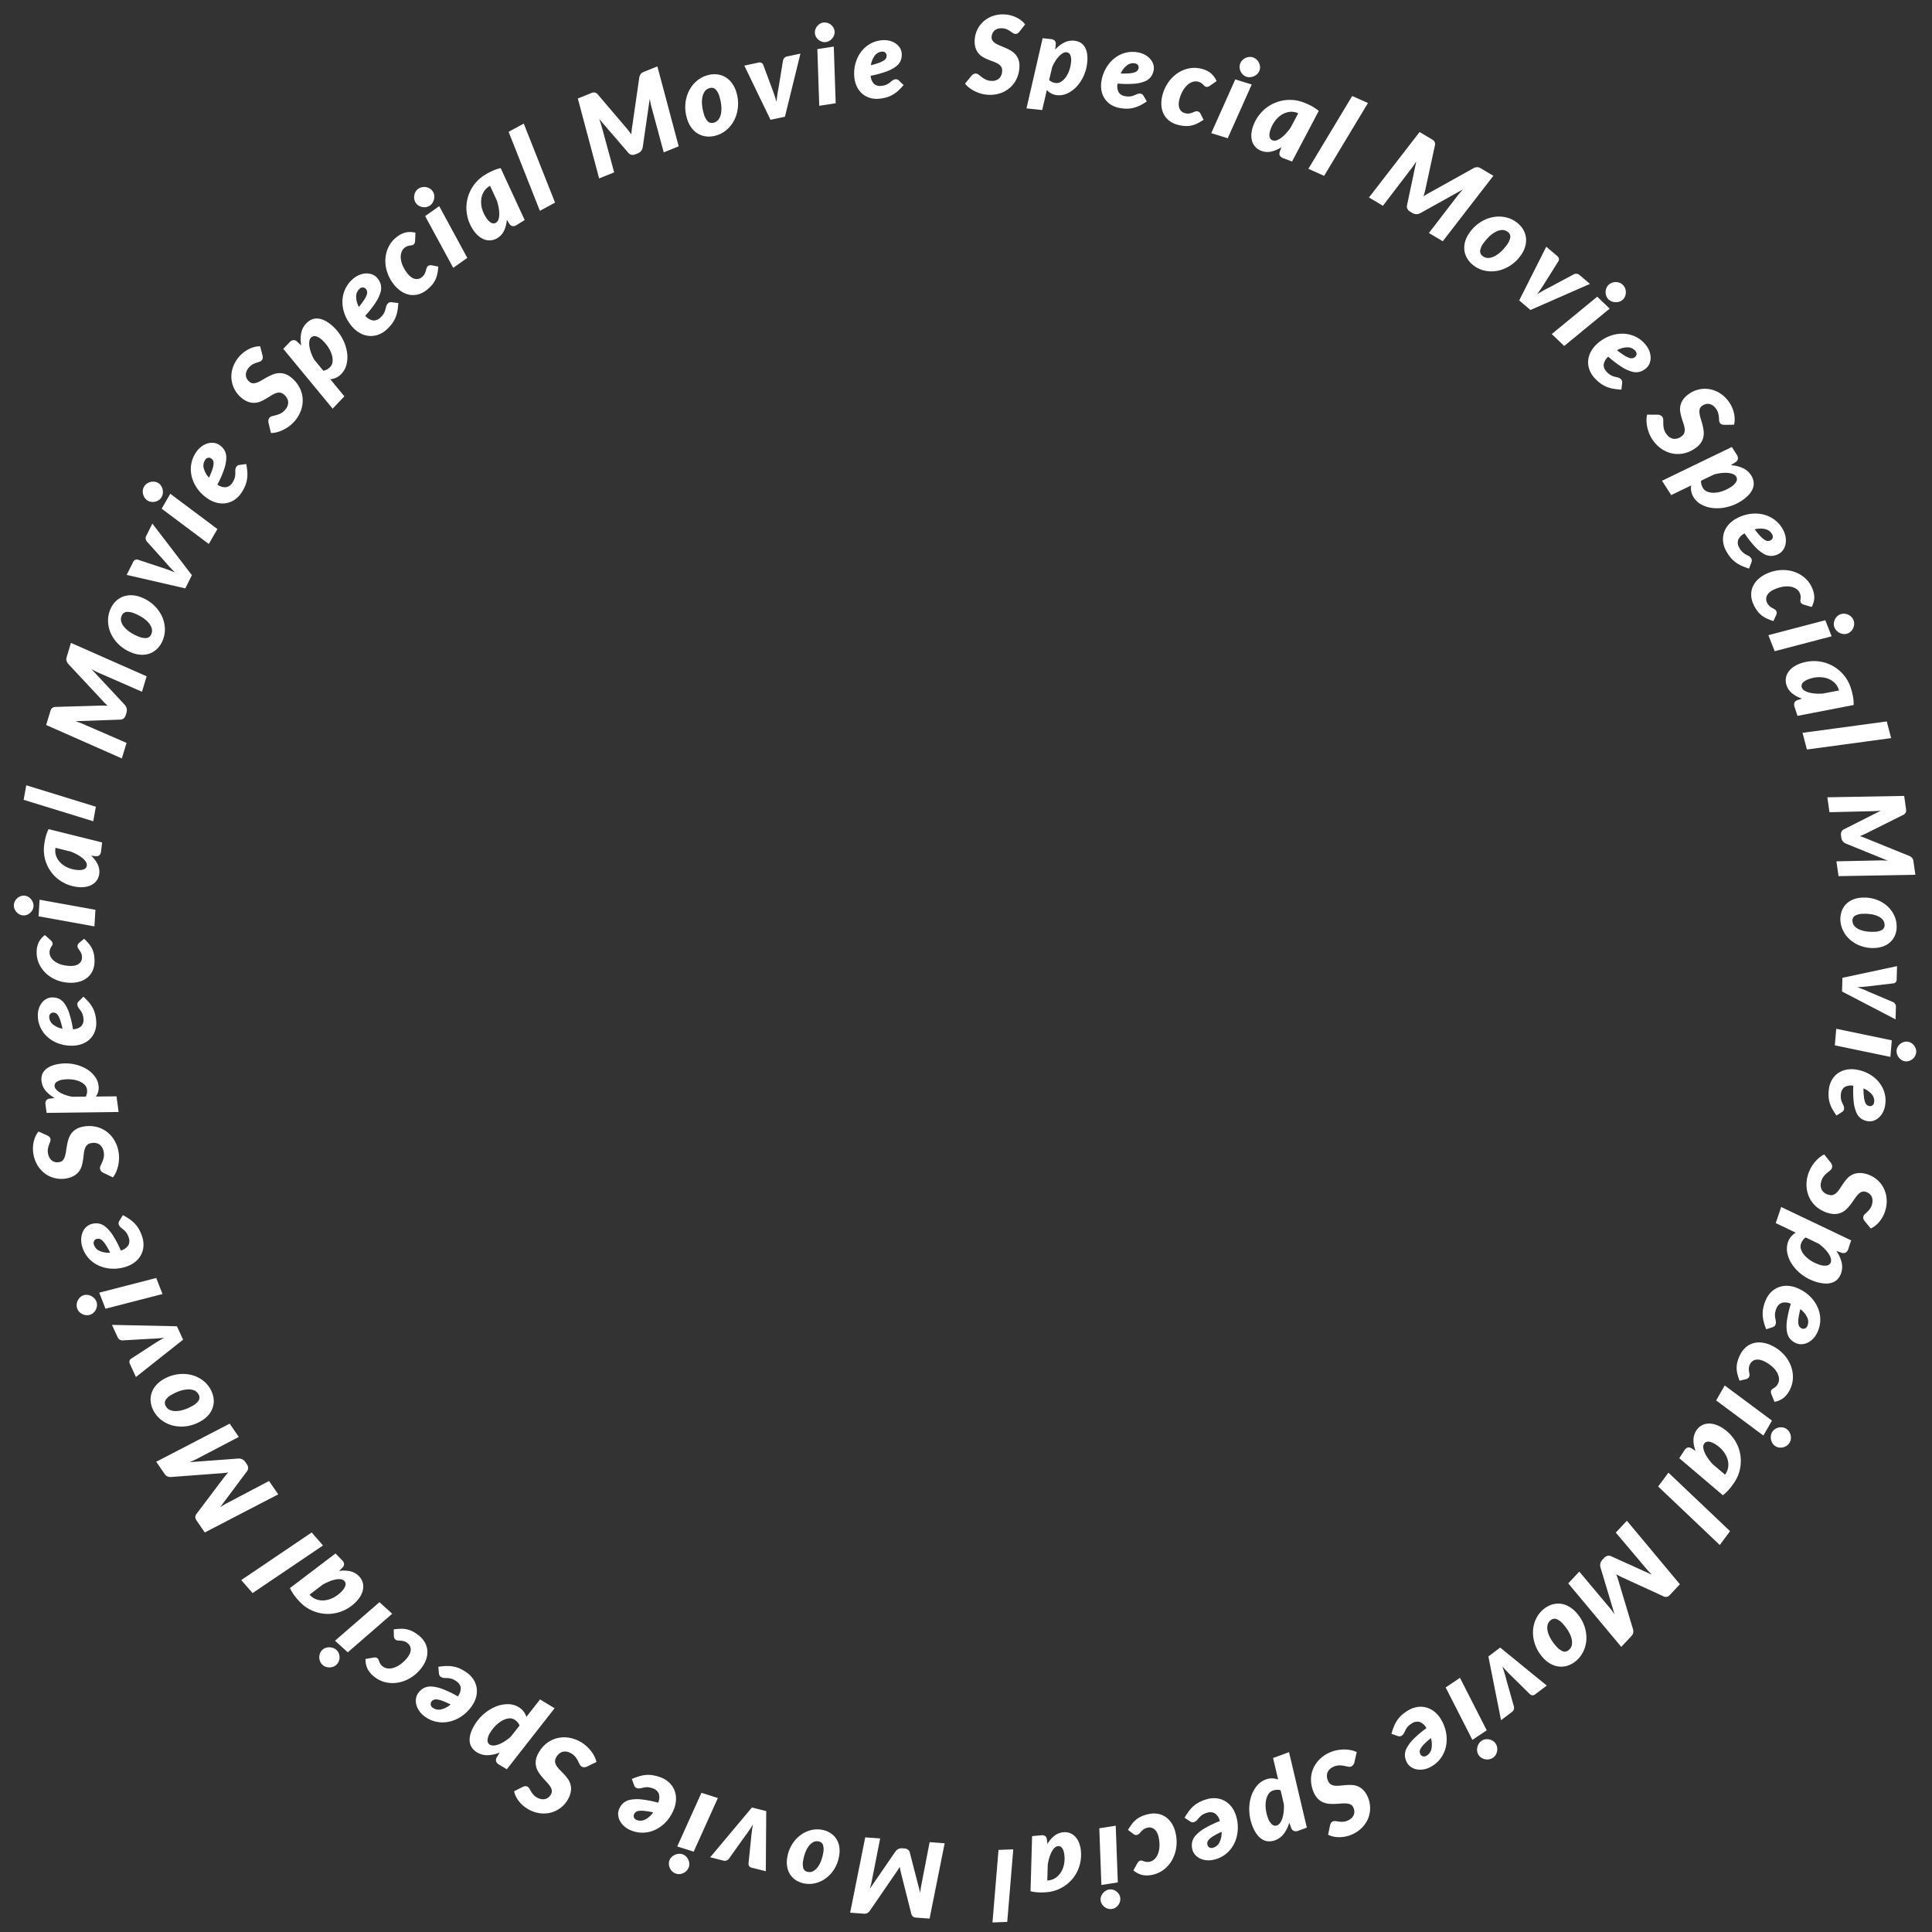 <svg xmlns="http://www.w3.org/2000/svg" xmlns:xlink="http://www.w3.org/1999/xlink" width="608.001" height="608" viewBox="0 0 608.001 608"><rect x="0" y="0" width="608.001" height="608" fill="#333333" stroke="none"/><defs><clipPath id="a"><rect width="608.001" height="608" fill="#fff"/></clipPath></defs><g clip-path="url(#a)"><path d="M16.624,5.233a2.752,2.752,0,0,1-.6.59,1.222,1.222,0,0,1-.7.2,1.431,1.431,0,0,1-.787-.256q-.393-.256-.881-.564a7.075,7.075,0,0,0-1.12-.564,3.947,3.947,0,0,0-1.488-.256A3.9,3.9,0,0,0,9.672,4.6a2.728,2.728,0,0,0-.983.616,2.538,2.538,0,0,0-.59.923A3.319,3.319,0,0,0,7.9,7.3a1.729,1.729,0,0,0,.385,1.146,3.5,3.5,0,0,0,1.026.812,10.363,10.363,0,0,0,1.445.641q.8.291,1.65.633a15.712,15.712,0,0,1,1.659.787,6,6,0,0,1,1.454,1.111,5.045,5.045,0,0,1,1.026,1.607,5.953,5.953,0,0,1,.385,2.257,9.615,9.615,0,0,1-.65,3.54,8.554,8.554,0,0,1-1.864,2.9,8.863,8.863,0,0,1-2.95,1.967,10.033,10.033,0,0,1-3.908.727A10.025,10.025,0,0,1,5.4,25.188a11.3,11.3,0,0,1-2.087-.675,10.637,10.637,0,0,1-1.856-1.035A7.127,7.127,0,0,1,0,22.145l1.984-2.6a1.947,1.947,0,0,1,.59-.479,1.487,1.487,0,0,1,.71-.188,1.556,1.556,0,0,1,.932.333l1,.735a7.268,7.268,0,0,0,1.274.735,4.275,4.275,0,0,0,1.787.333,3.251,3.251,0,0,0,2.4-.846,3.4,3.4,0,0,0,.847-2.505,2,2,0,0,0-.385-1.265,3.2,3.2,0,0,0-1.009-.838,8.536,8.536,0,0,0-1.428-.607q-.8-.265-1.642-.573a13.973,13.973,0,0,1-1.642-.727A5.079,5.079,0,0,1,2.984,10.9,6.667,6.667,0,0,1,2.6,8.482a8.365,8.365,0,0,1,.624-3.189,8.28,8.28,0,0,1,1.787-2.71A8.619,8.619,0,0,1,7.833.7,9.492,9.492,0,0,1,11.562,0a9.474,9.474,0,0,1,2.061.222A9.618,9.618,0,0,1,15.5.838a8.384,8.384,0,0,1,1.591.932A6.433,6.433,0,0,1,18.3,2.941Z" transform="matrix(1, 0.031, -0.031, 1, 304.392, 4.177)" fill="#fff"/><path d="M0,22.757,2.734.263H5.369A1.874,1.874,0,0,1,6.6.634a1.491,1.491,0,0,1,.445,1.21V3.392A9.735,9.735,0,0,1,9.651.905,5.634,5.634,0,0,1,12.715,0a4.883,4.883,0,0,1,1.927.37,3.841,3.841,0,0,1,1.507,1.161,5.725,5.725,0,0,1,.988,2.017,10.62,10.62,0,0,1,.354,2.923,13.174,13.174,0,0,1-.684,4.257,12.541,12.541,0,0,1-1.836,3.549,9.261,9.261,0,0,1-2.66,2.429,6.075,6.075,0,0,1-3.154.9,4.981,4.981,0,0,1-1.91-.346,5.113,5.113,0,0,1-1.482-.922l-.791,6.422ZM10.672,3.869a1.941,1.941,0,0,0-1.1.4,5.137,5.137,0,0,0-1.112,1.1,10.209,10.209,0,0,0-1,1.638A12.026,12.026,0,0,0,6.67,9.024L6.159,13.14a3,3,0,0,0,1.062.543,4.1,4.1,0,0,0,1.112.165,2.584,2.584,0,0,0,1.639-.593A5.222,5.222,0,0,0,11.265,11.7a8.688,8.688,0,0,0,.848-2.2,10.48,10.48,0,0,0,.3-2.519A4.511,4.511,0,0,0,11.94,4.61,1.45,1.45,0,0,0,10.672,3.869Z" transform="translate(325.426 11.478) rotate(6.03)" fill="#fff"/><path d="M15.564,4.6a5.118,5.118,0,0,1-.479,2.223,4.483,4.483,0,0,1-1.668,1.787,11.321,11.321,0,0,1-3.2,1.325,31.906,31.906,0,0,1-5.054.855,3.98,3.98,0,0,0,.8,2.65,2.885,2.885,0,0,0,2.249.838,5.4,5.4,0,0,0,1.214-.12,4.24,4.24,0,0,0,.9-.308,6,6,0,0,0,.693-.393l.59-.393a3.063,3.063,0,0,1,.59-.308,1.924,1.924,0,0,1,.7-.12,1.037,1.037,0,0,1,.5.128,1.605,1.605,0,0,1,.428.333l1.368,1.59a18.656,18.656,0,0,1-1.839,1.6A10.06,10.06,0,0,1,11.5,17.4a8.781,8.781,0,0,1-2.018.641,12.4,12.4,0,0,1-2.335.205,7.564,7.564,0,0,1-2.89-.539,6.56,6.56,0,0,1-2.266-1.522A6.824,6.824,0,0,1,.521,13.817,8.674,8.674,0,0,1,0,10.739a12.107,12.107,0,0,1,.316-2.77,11.677,11.677,0,0,1,.907-2.539A10.63,10.63,0,0,1,2.668,3.24,9.476,9.476,0,0,1,4.592,1.522,9.065,9.065,0,0,1,6.935.4,8.962,8.962,0,0,1,9.646,0a7.2,7.2,0,0,1,2.523.41,5.919,5.919,0,0,1,1.856,1.069A4.61,4.61,0,0,1,15.17,2.958,3.77,3.77,0,0,1,15.564,4.6ZM9.338,3.574A3.083,3.083,0,0,0,7.029,4.625,6.659,6.659,0,0,0,5.541,7.507a24.769,24.769,0,0,0,2.685-.539,6.709,6.709,0,0,0,1.591-.616,1.9,1.9,0,0,0,.761-.718,1.8,1.8,0,0,0,.2-.829,1.258,1.258,0,0,0-.342-.838A1.378,1.378,0,0,0,9.338,3.574Z" transform="translate(348.569 14.759) rotate(10.251)" fill="#fff"/></g><path d="M14.438,15.413a16.776,16.776,0,0,1-1.7,1.65,7.963,7.963,0,0,1-1.685,1.082,7.72,7.72,0,0,1-1.853.594,11.718,11.718,0,0,1-2.173.186,7.374,7.374,0,0,1-2.909-.55,6.2,6.2,0,0,1-2.208-1.561A7.021,7.021,0,0,1,.5,14.367,9.841,9.841,0,0,1,0,11.139,12.4,12.4,0,0,1,.736,6.864,11.221,11.221,0,0,1,2.794,3.317,9.931,9.931,0,0,1,5.924.9,8.83,8.83,0,0,1,9.9,0a7.3,7.3,0,0,1,3.166.63,6.621,6.621,0,0,1,2.368,1.978l-1.774,2.04a2.344,2.344,0,0,1-.443.346,1.039,1.039,0,0,1-.55.151,1.1,1.1,0,0,1-.594-.151q-.239-.151-.523-.319a4.248,4.248,0,0,0-.692-.319A3.127,3.127,0,0,0,9.791,4.2a3.014,3.014,0,0,0-1.587.47A4.538,4.538,0,0,0,6.829,6.03a7.434,7.434,0,0,0-.967,2.182A10.9,10.9,0,0,0,5.5,11.156a5.415,5.415,0,0,0,.213,1.605A3.317,3.317,0,0,0,6.3,13.9a2.464,2.464,0,0,0,.869.683,2.5,2.5,0,0,0,1.064.231A3.335,3.335,0,0,0,9.6,14.571a5.3,5.3,0,0,0,.913-.523q.39-.284.727-.523a1.372,1.372,0,0,1,.816-.239,1.076,1.076,0,0,1,.514.133,1.876,1.876,0,0,1,.443.328Z" transform="translate(368.524 19.234) rotate(14.12)" fill="#fff"/><path d="M7.627,8.265l-2.2,18.393H0L2.2,8.265ZM8.655,3.228a2.754,2.754,0,0,1-.284,1.233,3.5,3.5,0,0,1-.745,1.011,3.625,3.625,0,0,1-1.055.692,3.031,3.031,0,0,1-1.215.257,2.847,2.847,0,0,1-1.188-.257,3.374,3.374,0,0,1-1-.692,3.476,3.476,0,0,1-.7-1.011A2.906,2.906,0,0,1,2.2,3.228a2.966,2.966,0,0,1,.266-1.242A3.394,3.394,0,0,1,3.184.958,3.526,3.526,0,0,1,4.2.257,2.847,2.847,0,0,1,5.392,0,3.1,3.1,0,0,1,6.616.248,3.323,3.323,0,0,1,7.653.94a3.528,3.528,0,0,1,.727,1.029A2.925,2.925,0,0,1,8.655,3.228Z" transform="translate(389.09 16.442) rotate(17.255)" fill="#fff"/><path d="M15.4,18.677H12.451a2.413,2.413,0,0,1-.86-.133,1.378,1.378,0,0,1-.55-.364,1.286,1.286,0,0,1-.284-.55,2.847,2.847,0,0,1-.08-.692V15.626a9.462,9.462,0,0,1-2.519,2.448,5.538,5.538,0,0,1-3.051.887,4.775,4.775,0,0,1-1.916-.4,4.584,4.584,0,0,1-1.632-1.206A6.008,6.008,0,0,1,.426,15.3,9.184,9.184,0,0,1,0,12.345,12.462,12.462,0,0,1,.913,7.6,12.123,12.123,0,0,1,3.468,3.671,12.292,12.292,0,0,1,7.361.993,12.13,12.13,0,0,1,12.309,0a20.379,20.379,0,0,1,2.66.177,13.2,13.2,0,0,1,2.66.639ZM7.307,14.615a1.861,1.861,0,0,0,1.171-.452A5.1,5.1,0,0,0,9.551,12.93a10.951,10.951,0,0,0,.931-1.827,17.063,17.063,0,0,0,.727-2.235l.639-5.09h-.319a5.056,5.056,0,0,0-2.457.6A6.014,6.014,0,0,0,7.166,6.022,7.745,7.745,0,0,0,5.933,8.434,9.684,9.684,0,0,0,5.5,11.369a6.872,6.872,0,0,0,.142,1.508,3.257,3.257,0,0,0,.381,1,1.55,1.55,0,0,0,.568.559A1.486,1.486,0,0,0,7.307,14.615Z" transform="translate(398.808 27.914) rotate(20.706)" fill="#fff"/><path d="M0,26.552,3.228,0H8.655L5.427,26.552Z" transform="translate(422.592 28.889) rotate(24.11)" fill="#fff"/><path d="M13.941,14.491q.372,1.117.639,2.288.284-.585.585-1.153t.656-1.135L23.732.887A5.526,5.526,0,0,1,24.21.426,1.681,1.681,0,0,1,24.636.16a1.892,1.892,0,0,1,.479-.124A4.921,4.921,0,0,1,25.754,0h4.434L27,25.842H21.922L23.732,10.8q.071-.479.177-1.055t.248-1.2L16.389,21.887a2.516,2.516,0,0,1-.931.887,2.554,2.554,0,0,1-1.233.3h-.78a2.212,2.212,0,0,1-1.171-.3,1.666,1.666,0,0,1-.709-.887L7.024,8.514q-.035.6-.062,1.171t-.08,1.029L5.108,25.842H0L3.193,0h4.4a4.713,4.713,0,0,1,.63.035A1.628,1.628,0,0,1,8.673.16a1.172,1.172,0,0,1,.364.266A3.811,3.811,0,0,1,9.4.887Z" transform="translate(443.998 39.92) rotate(30.669)" fill="#fff"/><path d="M7.8,14.881a2.637,2.637,0,0,0,1.65-.559A4.529,4.529,0,0,0,10.686,12.8a8.835,8.835,0,0,0,.78-2.253,13.089,13.089,0,0,0,.275-2.74A5.635,5.635,0,0,0,11.2,4.94a1.925,1.925,0,0,0-1.765-.86,2.637,2.637,0,0,0-1.65.559A4.551,4.551,0,0,0,6.554,6.155a8.677,8.677,0,0,0-.78,2.253A13.216,13.216,0,0,0,5.5,11.156,5.648,5.648,0,0,0,6.039,14,1.913,1.913,0,0,0,7.8,14.881Zm-.5,4.079a7.97,7.97,0,0,1-2.882-.514,6.582,6.582,0,0,1-2.323-1.5,6.9,6.9,0,0,1-1.543-2.43A9.183,9.183,0,0,1,0,11.192,12.164,12.164,0,0,1,.807,6.7,11.309,11.309,0,0,1,2.98,3.157,9.906,9.906,0,0,1,6.146.834,8.907,8.907,0,0,1,9.932,0a7.9,7.9,0,0,1,2.873.514,6.6,6.6,0,0,1,2.315,1.5,7,7,0,0,1,1.552,2.43,9.054,9.054,0,0,1,.568,3.326,12.064,12.064,0,0,1-.807,4.461,11.421,11.421,0,0,1-2.173,3.547,9.961,9.961,0,0,1-3.166,2.341A8.829,8.829,0,0,1,7.307,18.96Z" transform="matrix(0.807, 0.59, -0.59, 0.807, 469.179, 64.046)" fill="#fff"/><path d="M0,0H4.541a1.352,1.352,0,0,1,.9.275,1.2,1.2,0,0,1,.417.683L7.059,9.205q.16,1.046.266,2.049T7.5,13.267q.319-.993.683-2T9.01,9.205L12.238.958a1.752,1.752,0,0,1,.585-.683A1.474,1.474,0,0,1,13.693,0h4.363L9.117,18.393H4.47Z" transform="translate(486.612 77.64) rotate(40.403)" fill="#fff"/><path d="M7.627,8.265l-2.2,18.393H0L2.2,8.265ZM8.655,3.228a2.754,2.754,0,0,1-.284,1.233,3.5,3.5,0,0,1-.745,1.011,3.625,3.625,0,0,1-1.055.692,3.031,3.031,0,0,1-1.215.257,2.847,2.847,0,0,1-1.188-.257,3.374,3.374,0,0,1-1-.692,3.476,3.476,0,0,1-.7-1.011A2.906,2.906,0,0,1,2.2,3.228a2.966,2.966,0,0,1,.266-1.242A3.394,3.394,0,0,1,3.184.958,3.526,3.526,0,0,1,4.2.257,2.847,2.847,0,0,1,5.392,0,3.1,3.1,0,0,1,6.616.248,3.323,3.323,0,0,1,7.653.94a3.528,3.528,0,0,1,.727,1.029A2.925,2.925,0,0,1,8.655,3.228Z" transform="matrix(0.722, 0.692, -0.692, 0.722, 506.78, 85.878)" fill="#fff"/><path d="M16.14,4.771a5.309,5.309,0,0,1-.5,2.306A4.649,4.649,0,0,1,13.914,8.93,11.739,11.739,0,0,1,10.6,10.3a33.082,33.082,0,0,1-5.241.887,4.129,4.129,0,0,0,.825,2.749,2.992,2.992,0,0,0,2.332.869,5.6,5.6,0,0,0,1.259-.124,4.4,4.4,0,0,0,.931-.319,6.221,6.221,0,0,0,.718-.408l.612-.408a3.176,3.176,0,0,1,.612-.319,2,2,0,0,1,.727-.124,1.076,1.076,0,0,1,.514.133,1.665,1.665,0,0,1,.443.346l1.419,1.65a19.345,19.345,0,0,1-1.907,1.658,10.432,10.432,0,0,1-1.916,1.153,9.1,9.1,0,0,1-2.093.665,12.858,12.858,0,0,1-2.421.213,7.843,7.843,0,0,1-3-.559,6.8,6.8,0,0,1-2.35-1.579A7.079,7.079,0,0,1,.541,14.331,9,9,0,0,1,0,11.139,12.56,12.56,0,0,1,.328,8.265a12.112,12.112,0,0,1,.94-2.634,11.025,11.025,0,0,1,1.5-2.27,9.827,9.827,0,0,1,2-1.783A9.4,9.4,0,0,1,7.192.417,9.292,9.292,0,0,1,10,0,7.471,7.471,0,0,1,12.62.426a6.139,6.139,0,0,1,1.924,1.109,4.782,4.782,0,0,1,1.188,1.534A3.911,3.911,0,0,1,16.14,4.771ZM9.684,3.707A3.2,3.2,0,0,0,7.29,4.8,6.907,6.907,0,0,0,5.747,7.786a25.682,25.682,0,0,0,2.785-.559,6.957,6.957,0,0,0,1.65-.639,1.975,1.975,0,0,0,.789-.745,1.863,1.863,0,0,0,.2-.86,1.305,1.305,0,0,0-.355-.869A1.429,1.429,0,0,0,9.684,3.707Z" transform="translate(510.655 100.701) rotate(47.001)" fill="#fff"/><path d="M17.24,5.427a2.854,2.854,0,0,1-.621.612,1.267,1.267,0,0,1-.727.2,1.484,1.484,0,0,1-.816-.266q-.408-.266-.913-.585A7.337,7.337,0,0,0,13,4.807a4.092,4.092,0,0,0-1.543-.266,4.04,4.04,0,0,0-1.428.231,2.829,2.829,0,0,0-1.02.639,2.632,2.632,0,0,0-.612.958,3.443,3.443,0,0,0-.2,1.206,1.794,1.794,0,0,0,.4,1.188A3.628,3.628,0,0,0,9.658,9.6a10.746,10.746,0,0,0,1.5.665q.834.3,1.712.656a16.293,16.293,0,0,1,1.72.816A6.228,6.228,0,0,1,16.1,12.895a5.234,5.234,0,0,1,1.064,1.667,6.175,6.175,0,0,1,.4,2.341,9.975,9.975,0,0,1-.674,3.671,8.873,8.873,0,0,1-1.933,3.006,9.19,9.19,0,0,1-3.06,2.04,10.4,10.4,0,0,1-4.053.754A10.394,10.394,0,0,1,5.6,26.126a11.712,11.712,0,0,1-2.164-.7,11.031,11.031,0,0,1-1.924-1.073A7.391,7.391,0,0,1,0,22.969l2.057-2.7a2.019,2.019,0,0,1,.612-.5,1.542,1.542,0,0,1,.736-.2,1.614,1.614,0,0,1,.967.346l1.038.763a7.538,7.538,0,0,0,1.321.763,4.433,4.433,0,0,0,1.853.346,3.371,3.371,0,0,0,2.492-.878,3.525,3.525,0,0,0,.878-2.6,2.078,2.078,0,0,0-.4-1.313,3.319,3.319,0,0,0-1.046-.869,8.852,8.852,0,0,0-1.481-.63q-.834-.275-1.7-.594a14.489,14.489,0,0,1-1.7-.754A5.268,5.268,0,0,1,3.1,11.307,6.917,6.917,0,0,1,2.7,8.8a8.678,8.678,0,0,1,.647-3.308A8.588,8.588,0,0,1,5.2,2.678,8.938,8.938,0,0,1,8.123.727,9.842,9.842,0,0,1,11.99,0a9.823,9.823,0,0,1,2.137.231,9.973,9.973,0,0,1,1.942.639,8.7,8.7,0,0,1,1.65.967,6.672,6.672,0,0,1,1.259,1.215Z" transform="matrix(0.602, 0.799, -0.799, 0.602, 536.705, 116.661)" fill="#fff"/><path d="M0,24.512,2.944.284H5.782a2.018,2.018,0,0,1,1.33.4,1.607,1.607,0,0,1,.479,1.3V3.654a10.484,10.484,0,0,1,2.8-2.678A6.066,6.066,0,0,1,13.693,0a5.258,5.258,0,0,1,2.075.4,4.136,4.136,0,0,1,1.623,1.25,6.167,6.167,0,0,1,1.064,2.173,11.441,11.441,0,0,1,.381,3.148,14.192,14.192,0,0,1-.736,4.585,13.509,13.509,0,0,1-1.978,3.822,9.973,9.973,0,0,1-2.864,2.616,6.541,6.541,0,0,1-3.4.967A5.364,5.364,0,0,1,7.8,18.588a5.507,5.507,0,0,1-1.6-.993l-.851,6.917ZM11.493,4.168A2.09,2.09,0,0,0,10.3,4.6a5.533,5.533,0,0,0-1.2,1.188A11,11,0,0,0,8.026,7.556,12.954,12.954,0,0,0,7.183,9.72l-.55,4.434a3.235,3.235,0,0,0,1.144.585,4.418,4.418,0,0,0,1.2.177,2.783,2.783,0,0,0,1.765-.639A5.624,5.624,0,0,0,12.132,12.6a9.359,9.359,0,0,0,.913-2.368,11.289,11.289,0,0,0,.328-2.714,4.86,4.86,0,0,0-.514-2.554A1.562,1.562,0,0,0,11.493,4.168Z" transform="matrix(0.541, 0.841, -0.841, 0.541, 543.652, 138.038)" fill="#fff"/><path d="M16.14,4.771a5.309,5.309,0,0,1-.5,2.306A4.649,4.649,0,0,1,13.914,8.93,11.739,11.739,0,0,1,10.6,10.3a33.082,33.082,0,0,1-5.241.887,4.129,4.129,0,0,0,.825,2.749,2.992,2.992,0,0,0,2.332.869,5.6,5.6,0,0,0,1.259-.124,4.4,4.4,0,0,0,.931-.319,6.221,6.221,0,0,0,.718-.408l.612-.408a3.176,3.176,0,0,1,.612-.319,2,2,0,0,1,.727-.124,1.076,1.076,0,0,1,.514.133,1.665,1.665,0,0,1,.443.346l1.419,1.65a19.345,19.345,0,0,1-1.907,1.658,10.432,10.432,0,0,1-1.916,1.153,9.1,9.1,0,0,1-2.093.665,12.858,12.858,0,0,1-2.421.213,7.843,7.843,0,0,1-3-.559,6.8,6.8,0,0,1-2.35-1.579A7.079,7.079,0,0,1,.541,14.331,9,9,0,0,1,0,11.139,12.56,12.56,0,0,1,.328,8.265a12.112,12.112,0,0,1,.94-2.634,11.025,11.025,0,0,1,1.5-2.27,9.827,9.827,0,0,1,2-1.783A9.4,9.4,0,0,1,7.192.417,9.292,9.292,0,0,1,10,0,7.471,7.471,0,0,1,12.62.426a6.139,6.139,0,0,1,1.924,1.109,4.782,4.782,0,0,1,1.188,1.534A3.911,3.911,0,0,1,16.14,4.771ZM9.684,3.707A3.2,3.2,0,0,0,7.29,4.8,6.907,6.907,0,0,0,5.747,7.786a25.682,25.682,0,0,0,2.785-.559,6.957,6.957,0,0,0,1.65-.639,1.975,1.975,0,0,0,.789-.745,1.863,1.863,0,0,0,.2-.86,1.305,1.305,0,0,0-.355-.869A1.429,1.429,0,0,0,9.684,3.707Z" transform="translate(556.301 157.822) rotate(61.51)" fill="#fff"/><path d="M14.438,15.413a16.776,16.776,0,0,1-1.7,1.65,7.963,7.963,0,0,1-1.685,1.082,7.72,7.72,0,0,1-1.853.594,11.718,11.718,0,0,1-2.173.186,7.374,7.374,0,0,1-2.909-.55,6.2,6.2,0,0,1-2.208-1.561A7.021,7.021,0,0,1,.5,14.367,9.841,9.841,0,0,1,0,11.139,12.4,12.4,0,0,1,.736,6.864,11.221,11.221,0,0,1,2.794,3.317,9.931,9.931,0,0,1,5.924.9,8.83,8.83,0,0,1,9.9,0a7.3,7.3,0,0,1,3.166.63,6.621,6.621,0,0,1,2.368,1.978l-1.774,2.04a2.344,2.344,0,0,1-.443.346,1.039,1.039,0,0,1-.55.151,1.1,1.1,0,0,1-.594-.151q-.239-.151-.523-.319a4.248,4.248,0,0,0-.692-.319A3.127,3.127,0,0,0,9.791,4.2a3.014,3.014,0,0,0-1.587.47A4.538,4.538,0,0,0,6.829,6.03a7.434,7.434,0,0,0-.967,2.182A10.9,10.9,0,0,0,5.5,11.156a5.415,5.415,0,0,0,.213,1.605A3.317,3.317,0,0,0,6.3,13.9a2.464,2.464,0,0,0,.869.683,2.5,2.5,0,0,0,1.064.231A3.335,3.335,0,0,0,9.6,14.571a5.3,5.3,0,0,0,.913-.523q.39-.284.727-.523a1.372,1.372,0,0,1,.816-.239,1.076,1.076,0,0,1,.514.133,1.876,1.876,0,0,1,.443.328Z" transform="matrix(0.417, 0.909, -0.909, 0.417, 566.084, 175.895)" fill="#fff"/><path d="M7.627,8.265l-2.2,18.393H0L2.2,8.265ZM8.655,3.228a2.754,2.754,0,0,1-.284,1.233,3.5,3.5,0,0,1-.745,1.011,3.625,3.625,0,0,1-1.055.692,3.031,3.031,0,0,1-1.215.257,2.847,2.847,0,0,1-1.188-.257,3.374,3.374,0,0,1-1-.692,3.476,3.476,0,0,1-.7-1.011A2.906,2.906,0,0,1,2.2,3.228a2.966,2.966,0,0,1,.266-1.242A3.394,3.394,0,0,1,3.184.958,3.526,3.526,0,0,1,4.2.257,2.847,2.847,0,0,1,5.392,0,3.1,3.1,0,0,1,6.616.248,3.323,3.323,0,0,1,7.653.94a3.528,3.528,0,0,1,.727,1.029A2.925,2.925,0,0,1,8.655,3.228Z" transform="translate(581.307 190.113) rotate(68.496)" fill="#fff"/><path d="M15.4,18.677H12.451a2.413,2.413,0,0,1-.86-.133,1.378,1.378,0,0,1-.55-.364,1.286,1.286,0,0,1-.284-.55,2.847,2.847,0,0,1-.08-.692V15.626a9.462,9.462,0,0,1-2.519,2.448,5.538,5.538,0,0,1-3.051.887,4.775,4.775,0,0,1-1.916-.4,4.584,4.584,0,0,1-1.632-1.206A6.008,6.008,0,0,1,.426,15.3,9.184,9.184,0,0,1,0,12.345,12.462,12.462,0,0,1,.913,7.6,12.123,12.123,0,0,1,3.468,3.671,12.292,12.292,0,0,1,7.361.993,12.13,12.13,0,0,1,12.309,0a20.379,20.379,0,0,1,2.66.177,13.2,13.2,0,0,1,2.66.639ZM7.307,14.615a1.861,1.861,0,0,0,1.171-.452A5.1,5.1,0,0,0,9.551,12.93a10.951,10.951,0,0,0,.931-1.827,17.063,17.063,0,0,0,.727-2.235l.639-5.09h-.319a5.056,5.056,0,0,0-2.457.6A6.014,6.014,0,0,0,7.166,6.022,7.745,7.745,0,0,0,5.933,8.434,9.684,9.684,0,0,0,5.5,11.369a6.872,6.872,0,0,0,.142,1.508,3.257,3.257,0,0,0,.381,1,1.55,1.55,0,0,0,.568.559A1.486,1.486,0,0,0,7.307,14.615Z" transform="translate(578.654 204.854) rotate(71.947)" fill="#fff"/><path d="M0,26.552,3.228,0H8.655L5.427,26.552Z" transform="translate(592.951 223.91) rotate(75.359)" fill="#fff"/><g clip-path="url(#a)"><path d="M12.943,13.455q.346,1.038.593,2.125.263-.544.543-1.071t.609-1.054L22.032.823a5.13,5.13,0,0,1,.445-.428,1.561,1.561,0,0,1,.4-.247,1.756,1.756,0,0,1,.445-.115A4.568,4.568,0,0,1,23.91,0h4.117L25.062,24H20.352l1.68-13.966q.066-.445.165-.98t.231-1.112L15.215,20.323a2.336,2.336,0,0,1-.865.824,2.371,2.371,0,0,1-1.144.28h-.725a2.053,2.053,0,0,1-1.087-.28,1.547,1.547,0,0,1-.659-.823L6.521,7.905q-.033.56-.058,1.087t-.074.955L4.742,24H0L2.964,0H7.048a4.375,4.375,0,0,1,.585.033,1.511,1.511,0,0,1,.42.115A1.088,1.088,0,0,1,8.39.4a3.537,3.537,0,0,1,.338.428Z" transform="translate(598.829 247.539) rotate(81.927)" fill="#fff"/><path d="M7.245,13.818A2.448,2.448,0,0,0,8.777,13.3a4.205,4.205,0,0,0,1.144-1.416,8.2,8.2,0,0,0,.725-2.092A12.156,12.156,0,0,0,10.9,7.247a5.233,5.233,0,0,0-.5-2.66,1.787,1.787,0,0,0-1.638-.8,2.448,2.448,0,0,0-1.531.519A4.226,4.226,0,0,0,6.084,5.715,8.058,8.058,0,0,0,5.36,7.807,12.274,12.274,0,0,0,5.1,10.359,5.245,5.245,0,0,0,5.607,13,1.776,1.776,0,0,0,7.245,13.818Zm-.461,3.788a7.4,7.4,0,0,1-2.676-.478,6.11,6.11,0,0,1-2.157-1.392A6.408,6.408,0,0,1,.519,13.48,8.528,8.528,0,0,1,0,10.392,11.3,11.3,0,0,1,.749,6.217,10.5,10.5,0,0,1,2.766,2.932,9.2,9.2,0,0,1,5.706.774,8.269,8.269,0,0,1,9.221,0a7.332,7.332,0,0,1,2.668.478,6.126,6.126,0,0,1,2.149,1.392,6.5,6.5,0,0,1,1.441,2.256,8.408,8.408,0,0,1,.527,3.088,11.2,11.2,0,0,1-.749,4.142,10.606,10.606,0,0,1-2.017,3.294A9.248,9.248,0,0,1,10.3,16.824,8.2,8.2,0,0,1,6.784,17.606Z" transform="translate(596.458 282.013) rotate(87.421)" fill="#fff"/><path d="M0,0H4.215a1.255,1.255,0,0,1,.832.255,1.118,1.118,0,0,1,.387.634l1.12,7.658q.148.972.247,1.9t.165,1.869q.3-.922.634-1.853t.766-1.919l3-7.658a1.627,1.627,0,0,1,.543-.634A1.369,1.369,0,0,1,12.712,0h4.051l-8.3,17.079H4.15Z" transform="translate(596.999 304.042) rotate(91.587)" fill="#fff"/><path d="M7.353,7.97,5.233,25.706H0L2.121,7.97Zm.992-4.857A2.656,2.656,0,0,1,8.071,4.3a3.377,3.377,0,0,1-.718.975,3.5,3.5,0,0,1-1.017.667,2.922,2.922,0,0,1-1.171.248,2.745,2.745,0,0,1-1.146-.248,3.253,3.253,0,0,1-.966-.667A3.352,3.352,0,0,1,2.377,4.3,2.8,2.8,0,0,1,2.12,3.113a2.86,2.86,0,0,1,.256-1.2A3.273,3.273,0,0,1,3.069.924,3.4,3.4,0,0,1,4.053.248,2.745,2.745,0,0,1,5.2,0,2.99,2.99,0,0,1,6.378.24a3.2,3.2,0,0,1,1,.667,3.4,3.4,0,0,1,.7.992A2.821,2.821,0,0,1,8.345,3.113Z" transform="matrix(-0.086, 0.996, -0.996, -0.086, 603.473, 325.966)" fill="#fff"/><path d="M15.561,4.6a5.12,5.12,0,0,1-.479,2.223,4.483,4.483,0,0,1-1.667,1.787,11.316,11.316,0,0,1-3.2,1.325,31.889,31.889,0,0,1-5.053.855,3.982,3.982,0,0,0,.8,2.651,2.885,2.885,0,0,0,2.249.838,5.4,5.4,0,0,0,1.214-.12,4.238,4.238,0,0,0,.9-.308,6,6,0,0,0,.693-.393l.59-.393a3.062,3.062,0,0,1,.59-.308,1.923,1.923,0,0,1,.7-.12,1.037,1.037,0,0,1,.5.128,1.605,1.605,0,0,1,.428.334l1.368,1.591a18.651,18.651,0,0,1-1.838,1.6A10.056,10.056,0,0,1,11.5,17.4a8.776,8.776,0,0,1-2.018.641,12.394,12.394,0,0,1-2.334.205,7.561,7.561,0,0,1-2.89-.539,6.56,6.56,0,0,1-2.266-1.522A6.827,6.827,0,0,1,.522,13.819,8.679,8.679,0,0,1,0,10.741,12.113,12.113,0,0,1,.317,7.97a11.68,11.68,0,0,1,.906-2.54A10.63,10.63,0,0,1,2.668,3.241,9.474,9.474,0,0,1,4.591,1.522,9.061,9.061,0,0,1,6.934.4,8.957,8.957,0,0,1,9.644,0a7.2,7.2,0,0,1,2.522.411A5.919,5.919,0,0,1,14.022,1.48a4.612,4.612,0,0,1,1.146,1.479A3.772,3.772,0,0,1,15.561,4.6ZM9.337,3.575A3.081,3.081,0,0,0,7.028,4.627,6.66,6.66,0,0,0,5.541,7.508,24.756,24.756,0,0,0,8.225,6.97a6.706,6.706,0,0,0,1.59-.616,1.9,1.9,0,0,0,.761-.718,1.8,1.8,0,0,0,.2-.829,1.259,1.259,0,0,0-.342-.838A1.378,1.378,0,0,0,9.337,3.575Z" transform="translate(594.655 338.11) rotate(98.18)" fill="#fff"/></g><path d="M17.24,5.427a2.854,2.854,0,0,1-.621.612,1.267,1.267,0,0,1-.727.2,1.484,1.484,0,0,1-.816-.266q-.408-.266-.913-.585A7.337,7.337,0,0,0,13,4.807a4.092,4.092,0,0,0-1.543-.266,4.04,4.04,0,0,0-1.428.231,2.829,2.829,0,0,0-1.02.639,2.632,2.632,0,0,0-.612.958,3.443,3.443,0,0,0-.2,1.206,1.794,1.794,0,0,0,.4,1.188A3.628,3.628,0,0,0,9.658,9.6a10.746,10.746,0,0,0,1.5.665q.834.3,1.712.656a16.293,16.293,0,0,1,1.72.816A6.228,6.228,0,0,1,16.1,12.895a5.234,5.234,0,0,1,1.064,1.667,6.175,6.175,0,0,1,.4,2.341,9.975,9.975,0,0,1-.674,3.671,8.873,8.873,0,0,1-1.933,3.006,9.19,9.19,0,0,1-3.06,2.04,10.4,10.4,0,0,1-4.053.754A10.394,10.394,0,0,1,5.6,26.126a11.712,11.712,0,0,1-2.164-.7,11.031,11.031,0,0,1-1.924-1.073A7.391,7.391,0,0,1,0,22.969l2.057-2.7a2.019,2.019,0,0,1,.612-.5,1.542,1.542,0,0,1,.736-.2,1.614,1.614,0,0,1,.967.346l1.038.763a7.538,7.538,0,0,0,1.321.763,4.433,4.433,0,0,0,1.853.346,3.371,3.371,0,0,0,2.492-.878,3.525,3.525,0,0,0,.878-2.6,2.078,2.078,0,0,0-.4-1.313,3.319,3.319,0,0,0-1.046-.869,8.852,8.852,0,0,0-1.481-.63q-.834-.275-1.7-.594a14.489,14.489,0,0,1-1.7-.754A5.268,5.268,0,0,1,3.1,11.307,6.917,6.917,0,0,1,2.7,8.8a8.678,8.678,0,0,1,.647-3.308A8.588,8.588,0,0,1,5.2,2.678,8.938,8.938,0,0,1,8.123.727,9.842,9.842,0,0,1,11.99,0a9.823,9.823,0,0,1,2.137.231,9.973,9.973,0,0,1,1.942.639,8.7,8.7,0,0,1,1.65.967,6.672,6.672,0,0,1,1.259,1.215Z" transform="translate(596.357 368.957) rotate(104.239)" fill="#fff"/><path d="M0,24.512,2.944.284H5.782a2.018,2.018,0,0,1,1.33.4,1.607,1.607,0,0,1,.479,1.3V3.654a10.484,10.484,0,0,1,2.8-2.678A6.066,6.066,0,0,1,13.693,0a5.258,5.258,0,0,1,2.075.4,4.136,4.136,0,0,1,1.623,1.25,6.167,6.167,0,0,1,1.064,2.173,11.441,11.441,0,0,1,.381,3.148,14.192,14.192,0,0,1-.736,4.585,13.509,13.509,0,0,1-1.978,3.822,9.973,9.973,0,0,1-2.864,2.616,6.541,6.541,0,0,1-3.4.967A5.364,5.364,0,0,1,7.8,18.588a5.507,5.507,0,0,1-1.6-.993l-.851,6.917ZM11.493,4.168A2.09,2.09,0,0,0,10.3,4.6a5.533,5.533,0,0,0-1.2,1.188A11,11,0,0,0,8.026,7.556,12.954,12.954,0,0,0,7.183,9.72l-.55,4.434a3.235,3.235,0,0,0,1.144.585,4.418,4.418,0,0,0,1.2.177,2.783,2.783,0,0,0,1.765-.639A5.624,5.624,0,0,0,12.132,12.6a9.359,9.359,0,0,0,.913-2.368,11.289,11.289,0,0,0,.328-2.714,4.86,4.86,0,0,0-.514-2.554A1.562,1.562,0,0,0,11.493,4.168Z" transform="translate(583.773 387.642) rotate(108.544)" fill="#fff"/><path d="M16.14,4.771a5.309,5.309,0,0,1-.5,2.306A4.649,4.649,0,0,1,13.914,8.93,11.739,11.739,0,0,1,10.6,10.3a33.082,33.082,0,0,1-5.241.887,4.129,4.129,0,0,0,.825,2.749,2.992,2.992,0,0,0,2.332.869,5.6,5.6,0,0,0,1.259-.124,4.4,4.4,0,0,0,.931-.319,6.221,6.221,0,0,0,.718-.408l.612-.408a3.176,3.176,0,0,1,.612-.319,2,2,0,0,1,.727-.124,1.076,1.076,0,0,1,.514.133,1.665,1.665,0,0,1,.443.346l1.419,1.65a19.345,19.345,0,0,1-1.907,1.658,10.432,10.432,0,0,1-1.916,1.153,9.1,9.1,0,0,1-2.093.665,12.858,12.858,0,0,1-2.421.213,7.843,7.843,0,0,1-3-.559,6.8,6.8,0,0,1-2.35-1.579A7.079,7.079,0,0,1,.541,14.331,9,9,0,0,1,0,11.139,12.56,12.56,0,0,1,.328,8.265a12.112,12.112,0,0,1,.94-2.634,11.025,11.025,0,0,1,1.5-2.27,9.827,9.827,0,0,1,2-1.783A9.4,9.4,0,0,1,7.192.417,9.292,9.292,0,0,1,10,0,7.471,7.471,0,0,1,12.62.426a6.139,6.139,0,0,1,1.924,1.109,4.782,4.782,0,0,1,1.188,1.534A3.911,3.911,0,0,1,16.14,4.771ZM9.684,3.707A3.2,3.2,0,0,0,7.29,4.8,6.907,6.907,0,0,0,5.747,7.786a25.682,25.682,0,0,0,2.785-.559,6.957,6.957,0,0,0,1.65-.639,1.975,1.975,0,0,0,.789-.745,1.863,1.863,0,0,0,.2-.86,1.305,1.305,0,0,0-.355-.869A1.429,1.429,0,0,0,9.684,3.707Z" transform="translate(575.971 409.71) rotate(112.817)" fill="#fff"/><path d="M14.438,15.413a16.776,16.776,0,0,1-1.7,1.65,7.963,7.963,0,0,1-1.685,1.082,7.72,7.72,0,0,1-1.853.594,11.718,11.718,0,0,1-2.173.186,7.374,7.374,0,0,1-2.909-.55,6.2,6.2,0,0,1-2.208-1.561A7.021,7.021,0,0,1,.5,14.367,9.841,9.841,0,0,1,0,11.139,12.4,12.4,0,0,1,.736,6.864,11.221,11.221,0,0,1,2.794,3.317,9.931,9.931,0,0,1,5.924.9,8.83,8.83,0,0,1,9.9,0a7.3,7.3,0,0,1,3.166.63,6.621,6.621,0,0,1,2.368,1.978l-1.774,2.04a2.344,2.344,0,0,1-.443.346,1.039,1.039,0,0,1-.55.151,1.1,1.1,0,0,1-.594-.151q-.239-.151-.523-.319a4.248,4.248,0,0,0-.692-.319A3.127,3.127,0,0,0,9.791,4.2a3.014,3.014,0,0,0-1.587.47A4.538,4.538,0,0,0,6.829,6.03a7.434,7.434,0,0,0-.967,2.182A10.9,10.9,0,0,0,5.5,11.156a5.415,5.415,0,0,0,.213,1.605A3.317,3.317,0,0,0,6.3,13.9a2.464,2.464,0,0,0,.869.683,2.5,2.5,0,0,0,1.064.231A3.335,3.335,0,0,0,9.6,14.571a5.3,5.3,0,0,0,.913-.523q.39-.284.727-.523a1.372,1.372,0,0,1,.816-.239,1.076,1.076,0,0,1,.514.133,1.876,1.876,0,0,1,.443.328Z" transform="translate(567.7 428.545) rotate(116.697)" fill="#fff"/><path d="M7.627,8.265l-2.2,18.393H0L2.2,8.265ZM8.655,3.228a2.754,2.754,0,0,1-.284,1.233,3.5,3.5,0,0,1-.745,1.011,3.625,3.625,0,0,1-1.055.692,3.031,3.031,0,0,1-1.215.257,2.847,2.847,0,0,1-1.188-.257,3.374,3.374,0,0,1-1-.692,3.476,3.476,0,0,1-.7-1.011A2.906,2.906,0,0,1,2.2,3.228a2.966,2.966,0,0,1,.266-1.242A3.394,3.394,0,0,1,3.184.958,3.526,3.526,0,0,1,4.2.257,2.847,2.847,0,0,1,5.392,0,3.1,3.1,0,0,1,6.616.248,3.323,3.323,0,0,1,7.653.94a3.528,3.528,0,0,1,.727,1.029A2.925,2.925,0,0,1,8.655,3.228Z" transform="translate(565.903 449.258) rotate(119.795)" fill="#fff"/><path d="M15.4,18.677H12.451a2.413,2.413,0,0,1-.86-.133,1.378,1.378,0,0,1-.55-.364,1.286,1.286,0,0,1-.284-.55,2.847,2.847,0,0,1-.08-.692V15.626a9.462,9.462,0,0,1-2.519,2.448,5.538,5.538,0,0,1-3.051.887,4.775,4.775,0,0,1-1.916-.4,4.584,4.584,0,0,1-1.632-1.206A6.008,6.008,0,0,1,.426,15.3,9.184,9.184,0,0,1,0,12.345,12.462,12.462,0,0,1,.913,7.6,12.123,12.123,0,0,1,3.468,3.671,12.292,12.292,0,0,1,7.361.993,12.13,12.13,0,0,1,12.309,0a20.379,20.379,0,0,1,2.66.177,13.2,13.2,0,0,1,2.66.639ZM7.307,14.615a1.861,1.861,0,0,0,1.171-.452A5.1,5.1,0,0,0,9.551,12.93a10.951,10.951,0,0,0,.931-1.827,17.063,17.063,0,0,0,.727-2.235l.639-5.09h-.319a5.056,5.056,0,0,0-2.457.6A6.014,6.014,0,0,0,7.166,6.022,7.745,7.745,0,0,0,5.933,8.434,9.684,9.684,0,0,0,5.5,11.369a6.872,6.872,0,0,0,.142,1.508,3.257,3.257,0,0,0,.381,1,1.55,1.55,0,0,0,.568.559A1.486,1.486,0,0,0,7.307,14.615Z" transform="translate(552.523 456.244) rotate(123.224)" fill="#fff"/><path d="M0,26.552,3.228,0H8.655L5.427,26.552Z" transform="translate(546.374 479.266) rotate(126.583)" fill="#fff"/><path d="M13.941,14.491q.372,1.117.639,2.288.284-.585.585-1.153t.656-1.135L23.732.887A5.526,5.526,0,0,1,24.21.426,1.681,1.681,0,0,1,24.636.16a1.892,1.892,0,0,1,.479-.124A4.921,4.921,0,0,1,25.754,0h4.434L27,25.842H21.922L23.732,10.8q.071-.479.177-1.055t.248-1.2L16.389,21.887a2.516,2.516,0,0,1-.931.887,2.554,2.554,0,0,1-1.233.3h-.78a2.212,2.212,0,0,1-1.171-.3,1.666,1.666,0,0,1-.709-.887L7.024,8.514q-.035.6-.062,1.171t-.08,1.029L5.108,25.842H0L3.193,0h4.4a4.713,4.713,0,0,1,.63.035A1.628,1.628,0,0,1,8.673.16a1.172,1.172,0,0,1,.364.266A3.811,3.811,0,0,1,9.4.887Z" transform="translate(530.843 496.233) rotate(133.105)" fill="#fff"/><path d="M7.8,14.881a2.637,2.637,0,0,0,1.65-.559A4.529,4.529,0,0,0,10.686,12.8a8.835,8.835,0,0,0,.78-2.253,13.089,13.089,0,0,0,.275-2.74A5.635,5.635,0,0,0,11.2,4.94a1.925,1.925,0,0,0-1.765-.86,2.637,2.637,0,0,0-1.65.559A4.551,4.551,0,0,0,6.554,6.155a8.677,8.677,0,0,0-.78,2.253A13.216,13.216,0,0,0,5.5,11.156,5.648,5.648,0,0,0,6.039,14,1.913,1.913,0,0,0,7.8,14.881Zm-.5,4.079a7.97,7.97,0,0,1-2.882-.514,6.582,6.582,0,0,1-2.323-1.5,6.9,6.9,0,0,1-1.543-2.43A9.183,9.183,0,0,1,0,11.192,12.164,12.164,0,0,1,.807,6.7,11.309,11.309,0,0,1,2.98,3.157,9.906,9.906,0,0,1,6.146.834,8.907,8.907,0,0,1,9.932,0a7.9,7.9,0,0,1,2.873.514,6.6,6.6,0,0,1,2.315,1.5,7,7,0,0,1,1.552,2.43,9.054,9.054,0,0,1,.568,3.326,12.064,12.064,0,0,1-.807,4.461,11.421,11.421,0,0,1-2.173,3.547,9.961,9.961,0,0,1-3.166,2.341A8.829,8.829,0,0,1,7.307,18.96Z" transform="matrix(-0.75, 0.662, -0.662, -0.75, 503.569, 515.991)" fill="#fff"/><path d="M0,0H4.541a1.352,1.352,0,0,1,.9.275,1.2,1.2,0,0,1,.417.683L7.059,9.205q.16,1.046.266,2.049T7.5,13.267q.319-.993.683-2T9.01,9.205L12.238.958a1.752,1.752,0,0,1,.585-.683A1.474,1.474,0,0,1,13.693,0h4.363L9.117,18.393H4.47Z" transform="translate(486.768 530.445) rotate(142.844)" fill="#fff"/><path d="M7.627,8.265l-2.2,18.393H0L2.2,8.265ZM8.655,3.228a2.754,2.754,0,0,1-.284,1.233,3.5,3.5,0,0,1-.745,1.011,3.625,3.625,0,0,1-1.055.692,3.031,3.031,0,0,1-1.215.257,2.847,2.847,0,0,1-1.188-.257,3.374,3.374,0,0,1-1-.692,3.476,3.476,0,0,1-.7-1.011A2.906,2.906,0,0,1,2.2,3.228a2.966,2.966,0,0,1,.266-1.242A3.394,3.394,0,0,1,3.184.958,3.526,3.526,0,0,1,4.2.257,2.847,2.847,0,0,1,5.392,0,3.1,3.1,0,0,1,6.616.248,3.323,3.323,0,0,1,7.653.94a3.528,3.528,0,0,1,.727,1.029A2.925,2.925,0,0,1,8.655,3.228Z" transform="matrix(-0.831, 0.557, -0.557, -0.831, 474.305, 550.168)" fill="#fff"/><path d="M16.14,4.771a5.309,5.309,0,0,1-.5,2.306A4.649,4.649,0,0,1,13.914,8.93,11.739,11.739,0,0,1,10.6,10.3a33.082,33.082,0,0,1-5.241.887,4.129,4.129,0,0,0,.825,2.749,2.992,2.992,0,0,0,2.332.869,5.6,5.6,0,0,0,1.259-.124,4.4,4.4,0,0,0,.931-.319,6.221,6.221,0,0,0,.718-.408l.612-.408a3.176,3.176,0,0,1,.612-.319,2,2,0,0,1,.727-.124,1.076,1.076,0,0,1,.514.133,1.665,1.665,0,0,1,.443.346l1.419,1.65a19.345,19.345,0,0,1-1.907,1.658,10.432,10.432,0,0,1-1.916,1.153,9.1,9.1,0,0,1-2.093.665,12.858,12.858,0,0,1-2.421.213,7.843,7.843,0,0,1-3-.559,6.8,6.8,0,0,1-2.35-1.579A7.079,7.079,0,0,1,.541,14.331,9,9,0,0,1,0,11.139,12.56,12.56,0,0,1,.328,8.265a12.112,12.112,0,0,1,.94-2.634,11.025,11.025,0,0,1,1.5-2.27,9.827,9.827,0,0,1,2-1.783A9.4,9.4,0,0,1,7.192.417,9.292,9.292,0,0,1,10,0,7.471,7.471,0,0,1,12.62.426a6.139,6.139,0,0,1,1.924,1.109,4.782,4.782,0,0,1,1.188,1.534A3.911,3.911,0,0,1,16.14,4.771ZM9.684,3.707A3.2,3.2,0,0,0,7.29,4.8,6.907,6.907,0,0,0,5.747,7.786a25.682,25.682,0,0,0,2.785-.559,6.957,6.957,0,0,0,1.65-.639,1.975,1.975,0,0,0,.789-.745,1.863,1.863,0,0,0,.2-.86,1.305,1.305,0,0,0-.355-.869A1.429,1.429,0,0,0,9.684,3.707Z" transform="translate(459.198 550.759) rotate(149.441)" fill="#fff"/><path d="M17.24,5.427a2.854,2.854,0,0,1-.621.612,1.267,1.267,0,0,1-.727.2,1.484,1.484,0,0,1-.816-.266q-.408-.266-.913-.585A7.337,7.337,0,0,0,13,4.807a4.092,4.092,0,0,0-1.543-.266,4.04,4.04,0,0,0-1.428.231,2.829,2.829,0,0,0-1.02.639,2.632,2.632,0,0,0-.612.958,3.443,3.443,0,0,0-.2,1.206,1.794,1.794,0,0,0,.4,1.188A3.628,3.628,0,0,0,9.658,9.6a10.746,10.746,0,0,0,1.5.665q.834.3,1.712.656a16.293,16.293,0,0,1,1.72.816A6.228,6.228,0,0,1,16.1,12.895a5.234,5.234,0,0,1,1.064,1.667,6.175,6.175,0,0,1,.4,2.341,9.975,9.975,0,0,1-.674,3.671,8.873,8.873,0,0,1-1.933,3.006,9.19,9.19,0,0,1-3.06,2.04,10.4,10.4,0,0,1-4.053.754A10.394,10.394,0,0,1,5.6,26.126a11.712,11.712,0,0,1-2.164-.7,11.031,11.031,0,0,1-1.924-1.073A7.391,7.391,0,0,1,0,22.969l2.057-2.7a2.019,2.019,0,0,1,.612-.5,1.542,1.542,0,0,1,.736-.2,1.614,1.614,0,0,1,.967.346l1.038.763a7.538,7.538,0,0,0,1.321.763,4.433,4.433,0,0,0,1.853.346,3.371,3.371,0,0,0,2.492-.878,3.525,3.525,0,0,0,.878-2.6,2.078,2.078,0,0,0-.4-1.313,3.319,3.319,0,0,0-1.046-.869,8.852,8.852,0,0,0-1.481-.63q-.834-.275-1.7-.594a14.489,14.489,0,0,1-1.7-.754A5.268,5.268,0,0,1,3.1,11.307,6.917,6.917,0,0,1,2.7,8.8a8.678,8.678,0,0,1,.647-3.308A8.588,8.588,0,0,1,5.2,2.678,8.938,8.938,0,0,1,8.123.727,9.842,9.842,0,0,1,11.99,0a9.823,9.823,0,0,1,2.137.231,9.973,9.973,0,0,1,1.942.639,8.7,8.7,0,0,1,1.65.967,6.672,6.672,0,0,1,1.259,1.215Z" transform="matrix(-0.91, 0.415, -0.415, -0.91, 436.491, 572.283)" fill="#fff"/><path d="M0,24.512,2.944.284H5.782a2.018,2.018,0,0,1,1.33.4,1.607,1.607,0,0,1,.479,1.3V3.654a10.484,10.484,0,0,1,2.8-2.678A6.066,6.066,0,0,1,13.693,0a5.258,5.258,0,0,1,2.075.4,4.136,4.136,0,0,1,1.623,1.25,6.167,6.167,0,0,1,1.064,2.173,11.441,11.441,0,0,1,.381,3.148,14.192,14.192,0,0,1-.736,4.585,13.509,13.509,0,0,1-1.978,3.822,9.973,9.973,0,0,1-2.864,2.616,6.541,6.541,0,0,1-3.4.967A5.364,5.364,0,0,1,7.8,18.588a5.507,5.507,0,0,1-1.6-.993l-.851,6.917ZM11.493,4.168A2.09,2.09,0,0,0,10.3,4.6a5.533,5.533,0,0,0-1.2,1.188A11,11,0,0,0,8.026,7.556,12.954,12.954,0,0,0,7.183,9.72l-.55,4.434a3.235,3.235,0,0,0,1.144.585,4.418,4.418,0,0,0,1.2.177,2.783,2.783,0,0,0,1.765-.639A5.624,5.624,0,0,0,12.132,12.6a9.359,9.359,0,0,0,.913-2.368,11.289,11.289,0,0,0,.328-2.714,4.86,4.86,0,0,0-.514-2.554A1.562,1.562,0,0,0,11.493,4.168Z" transform="translate(414.122 574.402) rotate(159.802)" fill="#fff"/><path d="M16.14,4.771a5.309,5.309,0,0,1-.5,2.306A4.649,4.649,0,0,1,13.914,8.93,11.739,11.739,0,0,1,10.6,10.3a33.082,33.082,0,0,1-5.241.887,4.129,4.129,0,0,0,.825,2.749,2.992,2.992,0,0,0,2.332.869,5.6,5.6,0,0,0,1.259-.124,4.4,4.4,0,0,0,.931-.319,6.221,6.221,0,0,0,.718-.408l.612-.408a3.176,3.176,0,0,1,.612-.319,2,2,0,0,1,.727-.124,1.076,1.076,0,0,1,.514.133,1.665,1.665,0,0,1,.443.346l1.419,1.65a19.345,19.345,0,0,1-1.907,1.658,10.432,10.432,0,0,1-1.916,1.153,9.1,9.1,0,0,1-2.093.665,12.858,12.858,0,0,1-2.421.213,7.843,7.843,0,0,1-3-.559,6.8,6.8,0,0,1-2.35-1.579A7.079,7.079,0,0,1,.541,14.331,9,9,0,0,1,0,11.139,12.56,12.56,0,0,1,.328,8.265a12.112,12.112,0,0,1,.94-2.634,11.025,11.025,0,0,1,1.5-2.27,9.827,9.827,0,0,1,2-1.783A9.4,9.4,0,0,1,7.192.417,9.292,9.292,0,0,1,10,0,7.471,7.471,0,0,1,12.62.426a6.139,6.139,0,0,1,1.924,1.109,4.782,4.782,0,0,1,1.188,1.534A3.911,3.911,0,0,1,16.14,4.771ZM9.684,3.707A3.2,3.2,0,0,0,7.29,4.8,6.907,6.907,0,0,0,5.747,7.786a25.682,25.682,0,0,0,2.785-.559,6.957,6.957,0,0,0,1.65-.639,1.975,1.975,0,0,0,.789-.745,1.863,1.863,0,0,0,.2-.86,1.305,1.305,0,0,0-.355-.869A1.429,1.429,0,0,0,9.684,3.707Z" transform="translate(392.113 582.375) rotate(164.062)" fill="#fff"/><path d="M14.438,15.413a16.776,16.776,0,0,1-1.7,1.65,7.963,7.963,0,0,1-1.685,1.082,7.72,7.72,0,0,1-1.853.594,11.718,11.718,0,0,1-2.173.186,7.374,7.374,0,0,1-2.909-.55,6.2,6.2,0,0,1-2.208-1.561A7.021,7.021,0,0,1,.5,14.367,9.841,9.841,0,0,1,0,11.139,12.4,12.4,0,0,1,.736,6.864,11.221,11.221,0,0,1,2.794,3.317,9.931,9.931,0,0,1,5.924.9,8.83,8.83,0,0,1,9.9,0a7.3,7.3,0,0,1,3.166.63,6.621,6.621,0,0,1,2.368,1.978l-1.774,2.04a2.344,2.344,0,0,1-.443.346,1.039,1.039,0,0,1-.55.151,1.1,1.1,0,0,1-.594-.151q-.239-.151-.523-.319a4.248,4.248,0,0,0-.692-.319A3.127,3.127,0,0,0,9.791,4.2a3.014,3.014,0,0,0-1.587.47A4.538,4.538,0,0,0,6.829,6.03a7.434,7.434,0,0,0-.967,2.182A10.9,10.9,0,0,0,5.5,11.156a5.415,5.415,0,0,0,.213,1.605A3.317,3.317,0,0,0,6.3,13.9a2.464,2.464,0,0,0,.869.683,2.5,2.5,0,0,0,1.064.231A3.335,3.335,0,0,0,9.6,14.571a5.3,5.3,0,0,0,.913-.523q.39-.284.727-.523a1.372,1.372,0,0,1,.816-.239,1.076,1.076,0,0,1,.514.133,1.876,1.876,0,0,1,.443.328Z" transform="translate(372.325 587.931) rotate(167.953)" fill="#fff"/><g clip-path="url(#a)"><path d="M7.355,7.969,5.234,25.7H0L2.121,7.969Zm.992-4.856A2.654,2.654,0,0,1,8.073,4.3a3.377,3.377,0,0,1-.718.975,3.5,3.5,0,0,1-1.018.667,2.923,2.923,0,0,1-1.172.248,2.746,2.746,0,0,1-1.146-.248,3.254,3.254,0,0,1-.966-.667A3.352,3.352,0,0,1,2.377,4.3a2.8,2.8,0,0,1-.257-1.188,2.859,2.859,0,0,1,.257-1.2A3.272,3.272,0,0,1,3.07.923,3.4,3.4,0,0,1,4.053.248,2.746,2.746,0,0,1,5.2,0,2.992,2.992,0,0,1,6.379.24a3.2,3.2,0,0,1,1,.667,3.4,3.4,0,0,1,.7.992A2.82,2.82,0,0,1,8.346,3.112Z" transform="translate(355.113 599.934) rotate(171.059)" fill="#fff"/><path d="M14.846,18.007H12.007a2.327,2.327,0,0,1-.83-.128,1.329,1.329,0,0,1-.53-.351,1.24,1.24,0,0,1-.274-.53,2.744,2.744,0,0,1-.077-.667V15.065a9.122,9.122,0,0,1-2.429,2.36,5.341,5.341,0,0,1-2.942.855A4.606,4.606,0,0,1,3.079,17.9a4.421,4.421,0,0,1-1.574-1.163A5.792,5.792,0,0,1,.411,14.749,8.853,8.853,0,0,1,0,11.9,12.012,12.012,0,0,1,.881,7.327,11.687,11.687,0,0,1,3.344,3.54,11.853,11.853,0,0,1,7.1.958,11.7,11.7,0,0,1,11.87,0a19.654,19.654,0,0,1,2.565.171A12.734,12.734,0,0,1,17,.787Zm-7.8-3.916a1.8,1.8,0,0,0,1.129-.436A4.922,4.922,0,0,0,9.21,12.466a10.557,10.557,0,0,0,.9-1.761,16.449,16.449,0,0,0,.7-2.155l.616-4.908h-.308a4.876,4.876,0,0,0-2.369.581A5.8,5.8,0,0,0,6.91,5.806,7.466,7.466,0,0,0,5.721,8.131a9.335,9.335,0,0,0-.419,2.83,6.624,6.624,0,0,0,.137,1.454,3.14,3.14,0,0,0,.368.966,1.5,1.5,0,0,0,.547.539A1.434,1.434,0,0,0,7.047,14.091Z" transform="matrix(-0.995, 0.096, -0.096, -0.995, 341.3, 594.325)" fill="#fff"/><path d="M0,22.754,2.767,0H7.419L4.652,22.754Z" transform="matrix(-0.999, 0.038, -0.038, -0.999, 319.744, 604.716)" fill="#fff"/><path d="M12.945,13.453q.346,1.037.593,2.124.264-.543.544-1.07t.609-1.054L22.036.823a5.13,5.13,0,0,1,.445-.428,1.561,1.561,0,0,1,.4-.247,1.757,1.757,0,0,1,.445-.115A4.571,4.571,0,0,1,23.914,0h4.117L25.067,23.992h-4.71l1.68-13.964q.066-.445.165-.98t.231-1.112L15.218,20.32a2.336,2.336,0,0,1-.865.823,2.372,2.372,0,0,1-1.145.28h-.725a2.054,2.054,0,0,1-1.087-.28,1.547,1.547,0,0,1-.659-.823L6.522,7.9q-.033.56-.058,1.087t-.074.955L4.743,23.992H0L2.965,0H7.049a4.378,4.378,0,0,1,.585.033,1.512,1.512,0,0,1,.42.115A1.089,1.089,0,0,1,8.391.4a3.537,3.537,0,0,1,.338.428Z" transform="translate(295.497 604.008) rotate(-175.728)" fill="#fff"/><path d="M7.246,13.815A2.449,2.449,0,0,0,8.778,13.3,4.205,4.205,0,0,0,9.923,11.88a8.2,8.2,0,0,0,.725-2.091A12.15,12.15,0,0,0,10.9,7.245a5.23,5.23,0,0,0-.5-2.659,1.788,1.788,0,0,0-1.639-.8,2.449,2.449,0,0,0-1.532.519A4.226,4.226,0,0,0,6.085,5.714a8.055,8.055,0,0,0-.725,2.091,12.268,12.268,0,0,0-.255,2.552A5.243,5.243,0,0,0,5.608,13,1.777,1.777,0,0,0,7.246,13.815ZM6.785,17.6a7.4,7.4,0,0,1-2.676-.477,6.111,6.111,0,0,1-2.157-1.391A6.406,6.406,0,0,1,.518,13.478,8.524,8.524,0,0,1,0,10.391,11.291,11.291,0,0,1,.749,6.216,10.5,10.5,0,0,1,2.767,2.931,9.2,9.2,0,0,1,5.707.774,8.273,8.273,0,0,1,9.223,0a7.336,7.336,0,0,1,2.668.477A6.127,6.127,0,0,1,14.04,1.869a6.5,6.5,0,0,1,1.441,2.256,8.4,8.4,0,0,1,.527,3.088,11.2,11.2,0,0,1-.749,4.141,10.6,10.6,0,0,1-2.018,3.293A9.25,9.25,0,0,1,10.3,16.82,8.2,8.2,0,0,1,6.785,17.6Z" transform="matrix(-0.985, -0.17, 0.17, -0.985, 262.303, 594.317)" fill="#fff"/></g><path d="M0,0H4.541a1.352,1.352,0,0,1,.9.275,1.2,1.2,0,0,1,.417.683L7.059,9.205q.16,1.046.266,2.049T7.5,13.267q.319-.993.683-2T9.01,9.205L12.238.958a1.752,1.752,0,0,1,.585-.683A1.474,1.474,0,0,1,13.693,0h4.363L9.117,18.393H4.47Z" transform="translate(241.001 588.881) rotate(-165.936)" fill="#fff"/><path d="M7.627,8.265l-2.2,18.393H0L2.2,8.265ZM8.655,3.228a2.754,2.754,0,0,1-.284,1.233,3.5,3.5,0,0,1-.745,1.011,3.625,3.625,0,0,1-1.055.692,3.031,3.031,0,0,1-1.215.257,2.847,2.847,0,0,1-1.188-.257,3.374,3.374,0,0,1-1-.692,3.476,3.476,0,0,1-.7-1.011A2.906,2.906,0,0,1,2.2,3.228a2.966,2.966,0,0,1,.266-1.242A3.394,3.394,0,0,1,3.184.958,3.526,3.526,0,0,1,4.2.257,2.847,2.847,0,0,1,5.392,0,3.1,3.1,0,0,1,6.616.248,3.323,3.323,0,0,1,7.653.94a3.528,3.528,0,0,1,.727,1.029A2.925,2.925,0,0,1,8.655,3.228Z" transform="translate(217.92 591.263) rotate(-162.543)" fill="#fff"/><path d="M16.14,4.771a5.309,5.309,0,0,1-.5,2.306A4.649,4.649,0,0,1,13.914,8.93,11.739,11.739,0,0,1,10.6,10.3a33.082,33.082,0,0,1-5.241.887,4.129,4.129,0,0,0,.825,2.749,2.992,2.992,0,0,0,2.332.869,5.6,5.6,0,0,0,1.259-.124,4.4,4.4,0,0,0,.931-.319,6.221,6.221,0,0,0,.718-.408l.612-.408a3.176,3.176,0,0,1,.612-.319,2,2,0,0,1,.727-.124,1.076,1.076,0,0,1,.514.133,1.665,1.665,0,0,1,.443.346l1.419,1.65a19.345,19.345,0,0,1-1.907,1.658,10.432,10.432,0,0,1-1.916,1.153,9.1,9.1,0,0,1-2.093.665,12.858,12.858,0,0,1-2.421.213,7.843,7.843,0,0,1-3-.559,6.8,6.8,0,0,1-2.35-1.579A7.079,7.079,0,0,1,.541,14.331,9,9,0,0,1,0,11.139,12.56,12.56,0,0,1,.328,8.265a12.112,12.112,0,0,1,.94-2.634,11.025,11.025,0,0,1,1.5-2.27,9.827,9.827,0,0,1,2-1.783A9.4,9.4,0,0,1,7.192.417,9.292,9.292,0,0,1,10,0,7.471,7.471,0,0,1,12.62.426a6.139,6.139,0,0,1,1.924,1.109,4.782,4.782,0,0,1,1.188,1.534A3.911,3.911,0,0,1,16.14,4.771ZM9.684,3.707A3.2,3.2,0,0,0,7.29,4.8,6.907,6.907,0,0,0,5.747,7.786a25.682,25.682,0,0,0,2.785-.559,6.957,6.957,0,0,0,1.65-.639,1.975,1.975,0,0,0,.789-.745,1.863,1.863,0,0,0,.2-.86,1.305,1.305,0,0,0-.355-.869A1.429,1.429,0,0,0,9.684,3.707Z" transform="matrix(-0.935, -0.354, 0.354, -0.935, 208.174, 579.666)" fill="#fff"/><path d="M17.24,5.427a2.854,2.854,0,0,1-.621.612,1.267,1.267,0,0,1-.727.2,1.484,1.484,0,0,1-.816-.266q-.408-.266-.913-.585A7.337,7.337,0,0,0,13,4.807a4.092,4.092,0,0,0-1.543-.266,4.04,4.04,0,0,0-1.428.231,2.829,2.829,0,0,0-1.02.639,2.632,2.632,0,0,0-.612.958,3.443,3.443,0,0,0-.2,1.206,1.794,1.794,0,0,0,.4,1.188A3.628,3.628,0,0,0,9.658,9.6a10.746,10.746,0,0,0,1.5.665q.834.3,1.712.656a16.293,16.293,0,0,1,1.72.816A6.228,6.228,0,0,1,16.1,12.895a5.234,5.234,0,0,1,1.064,1.667,6.175,6.175,0,0,1,.4,2.341,9.975,9.975,0,0,1-.674,3.671,8.873,8.873,0,0,1-1.933,3.006,9.19,9.19,0,0,1-3.06,2.04,10.4,10.4,0,0,1-4.053.754A10.394,10.394,0,0,1,5.6,26.126a11.712,11.712,0,0,1-2.164-.7,11.031,11.031,0,0,1-1.924-1.073A7.391,7.391,0,0,1,0,22.969l2.057-2.7a2.019,2.019,0,0,1,.612-.5,1.542,1.542,0,0,1,.736-.2,1.614,1.614,0,0,1,.967.346l1.038.763a7.538,7.538,0,0,0,1.321.763,4.433,4.433,0,0,0,1.853.346,3.371,3.371,0,0,0,2.492-.878,3.525,3.525,0,0,0,.878-2.6,2.078,2.078,0,0,0-.4-1.313,3.319,3.319,0,0,0-1.046-.869,8.852,8.852,0,0,0-1.481-.63q-.834-.275-1.7-.594a14.489,14.489,0,0,1-1.7-.754A5.268,5.268,0,0,1,3.1,11.307,6.917,6.917,0,0,1,2.7,8.8a8.678,8.678,0,0,1,.647-3.308A8.588,8.588,0,0,1,5.2,2.678,8.938,8.938,0,0,1,8.123.727,9.842,9.842,0,0,1,11.99,0a9.823,9.823,0,0,1,2.137.231,9.973,9.973,0,0,1,1.942.639,8.7,8.7,0,0,1,1.65.967,6.672,6.672,0,0,1,1.259,1.215Z" transform="translate(177.352 574.995) rotate(-153.204)" fill="#fff"/><path d="M0,24.512,2.944.284H5.782a2.018,2.018,0,0,1,1.33.4,1.607,1.607,0,0,1,.479,1.3V3.654a10.484,10.484,0,0,1,2.8-2.678A6.066,6.066,0,0,1,13.693,0a5.258,5.258,0,0,1,2.075.4,4.136,4.136,0,0,1,1.623,1.25,6.167,6.167,0,0,1,1.064,2.173,11.441,11.441,0,0,1,.381,3.148,14.192,14.192,0,0,1-.736,4.585,13.509,13.509,0,0,1-1.978,3.822,9.973,9.973,0,0,1-2.864,2.616,6.541,6.541,0,0,1-3.4.967A5.364,5.364,0,0,1,7.8,18.588a5.507,5.507,0,0,1-1.6-.993l-.851,6.917ZM11.493,4.168A2.09,2.09,0,0,0,10.3,4.6a5.533,5.533,0,0,0-1.2,1.188A11,11,0,0,0,8.026,7.556,12.954,12.954,0,0,0,7.183,9.72l-.55,4.434a3.235,3.235,0,0,0,1.144.585,4.418,4.418,0,0,0,1.2.177,2.783,2.783,0,0,0,1.765-.639A5.624,5.624,0,0,0,12.132,12.6a9.359,9.359,0,0,0,.913-2.368,11.289,11.289,0,0,0,.328-2.714,4.86,4.86,0,0,0-.514-2.554A1.562,1.562,0,0,0,11.493,4.168Z" transform="matrix(-0.856, -0.517, 0.517, -0.856, 161.861, 558.566)" fill="#fff"/><path d="M16.14,4.771a5.309,5.309,0,0,1-.5,2.306A4.649,4.649,0,0,1,13.914,8.93,11.739,11.739,0,0,1,10.6,10.3a33.082,33.082,0,0,1-5.241.887,4.129,4.129,0,0,0,.825,2.749,2.992,2.992,0,0,0,2.332.869,5.6,5.6,0,0,0,1.259-.124,4.4,4.4,0,0,0,.931-.319,6.221,6.221,0,0,0,.718-.408l.612-.408a3.176,3.176,0,0,1,.612-.319,2,2,0,0,1,.727-.124,1.076,1.076,0,0,1,.514.133,1.665,1.665,0,0,1,.443.346l1.419,1.65a19.345,19.345,0,0,1-1.907,1.658,10.432,10.432,0,0,1-1.916,1.153,9.1,9.1,0,0,1-2.093.665,12.858,12.858,0,0,1-2.421.213,7.843,7.843,0,0,1-3-.559,6.8,6.8,0,0,1-2.35-1.579A7.079,7.079,0,0,1,.541,14.331,9,9,0,0,1,0,11.139,12.56,12.56,0,0,1,.328,8.265a12.112,12.112,0,0,1,.94-2.634,11.025,11.025,0,0,1,1.5-2.27,9.827,9.827,0,0,1,2-1.783A9.4,9.4,0,0,1,7.192.417,9.292,9.292,0,0,1,10,0,7.471,7.471,0,0,1,12.62.426a6.139,6.139,0,0,1,1.924,1.109,4.782,4.782,0,0,1,1.188,1.534A3.911,3.911,0,0,1,16.14,4.771ZM9.684,3.707A3.2,3.2,0,0,0,7.29,4.8,6.907,6.907,0,0,0,5.747,7.786a25.682,25.682,0,0,0,2.785-.559,6.957,6.957,0,0,0,1.65-.639,1.975,1.975,0,0,0,.789-.745,1.863,1.863,0,0,0,.2-.86,1.305,1.305,0,0,0-.355-.869A1.429,1.429,0,0,0,9.684,3.707Z" transform="matrix(-0.816, -0.578, 0.578, -0.816, 141.987, 546.078)" fill="#fff"/><path d="M14.438,15.413a16.776,16.776,0,0,1-1.7,1.65,7.963,7.963,0,0,1-1.685,1.082,7.72,7.72,0,0,1-1.853.594,11.718,11.718,0,0,1-2.173.186,7.374,7.374,0,0,1-2.909-.55,6.2,6.2,0,0,1-2.208-1.561A7.021,7.021,0,0,1,.5,14.367,9.841,9.841,0,0,1,0,11.139,12.4,12.4,0,0,1,.736,6.864,11.221,11.221,0,0,1,2.794,3.317,9.931,9.931,0,0,1,5.924.9,8.83,8.83,0,0,1,9.9,0a7.3,7.3,0,0,1,3.166.63,6.621,6.621,0,0,1,2.368,1.978l-1.774,2.04a2.344,2.344,0,0,1-.443.346,1.039,1.039,0,0,1-.55.151,1.1,1.1,0,0,1-.594-.151q-.239-.151-.523-.319a4.248,4.248,0,0,0-.692-.319A3.127,3.127,0,0,0,9.791,4.2a3.014,3.014,0,0,0-1.587.47A4.538,4.538,0,0,0,6.829,6.03a7.434,7.434,0,0,0-.967,2.182A10.9,10.9,0,0,0,5.5,11.156a5.415,5.415,0,0,0,.213,1.605A3.317,3.317,0,0,0,6.3,13.9a2.464,2.464,0,0,0,.869.683,2.5,2.5,0,0,0,1.064.231A3.335,3.335,0,0,0,9.6,14.571a5.3,5.3,0,0,0,.913-.523q.39-.284.727-.523a1.372,1.372,0,0,1,.816-.239,1.076,1.076,0,0,1,.514.133,1.876,1.876,0,0,1,.443.328Z" transform="translate(125.349 533.849) rotate(-140.803)" fill="#fff"/><path d="M7.627,8.265l-2.2,18.393H0L2.2,8.265ZM8.655,3.228a2.754,2.754,0,0,1-.284,1.233,3.5,3.5,0,0,1-.745,1.011,3.625,3.625,0,0,1-1.055.692,3.031,3.031,0,0,1-1.215.257,2.847,2.847,0,0,1-1.188-.257,3.374,3.374,0,0,1-1-.692,3.476,3.476,0,0,1-.7-1.011A2.906,2.906,0,0,1,2.2,3.228a2.966,2.966,0,0,1,.266-1.242A3.394,3.394,0,0,1,3.184.958,3.526,3.526,0,0,1,4.2.257,2.847,2.847,0,0,1,5.392,0,3.1,3.1,0,0,1,6.616.248,3.323,3.323,0,0,1,7.653.94a3.528,3.528,0,0,1,.727,1.029A2.925,2.925,0,0,1,8.655,3.228Z" transform="matrix(-0.74, -0.672, 0.672, -0.74, 105.517, 527.578)" fill="#fff"/><path d="M15.4,18.677H12.451a2.413,2.413,0,0,1-.86-.133,1.378,1.378,0,0,1-.55-.364,1.286,1.286,0,0,1-.284-.55,2.847,2.847,0,0,1-.08-.692V15.626a9.462,9.462,0,0,1-2.519,2.448,5.538,5.538,0,0,1-3.051.887,4.775,4.775,0,0,1-1.916-.4,4.584,4.584,0,0,1-1.632-1.206A6.008,6.008,0,0,1,.426,15.3,9.184,9.184,0,0,1,0,12.345,12.462,12.462,0,0,1,.913,7.6,12.123,12.123,0,0,1,3.468,3.671,12.292,12.292,0,0,1,7.361.993,12.13,12.13,0,0,1,12.309,0a20.379,20.379,0,0,1,2.66.177,13.2,13.2,0,0,1,2.66.639ZM7.307,14.615a1.861,1.861,0,0,0,1.171-.452A5.1,5.1,0,0,0,9.551,12.93a10.951,10.951,0,0,0,.931-1.827,17.063,17.063,0,0,0,.727-2.235l.639-5.09h-.319a5.056,5.056,0,0,0-2.457.6A6.014,6.014,0,0,0,7.166,6.022,7.745,7.745,0,0,0,5.933,8.434,9.684,9.684,0,0,0,5.5,11.369a6.872,6.872,0,0,0,.142,1.508,3.257,3.257,0,0,0,.381,1,1.55,1.55,0,0,0,.568.559A1.486,1.486,0,0,0,7.307,14.615Z" transform="translate(102.991 512.946) rotate(-134.352)" fill="#fff"/><path d="M0,26.552,3.228,0H8.655L5.427,26.552Z" transform="matrix(-0.656, -0.755, 0.755, -0.656, 81.603, 503.78)" fill="#fff"/><path d="M13.941,14.491q.372,1.117.639,2.288.284-.585.585-1.153t.656-1.135L23.732.887A5.526,5.526,0,0,1,24.21.426,1.681,1.681,0,0,1,24.636.16a1.892,1.892,0,0,1,.479-.124A4.921,4.921,0,0,1,25.754,0h4.434L27,25.842H21.922L23.732,10.8q.071-.479.177-1.055t.248-1.2L16.389,21.887a2.516,2.516,0,0,1-.931.887,2.554,2.554,0,0,1-1.233.3h-.78a2.212,2.212,0,0,1-1.171-.3,1.666,1.666,0,0,1-.709-.887L7.024,8.514q-.035.6-.062,1.171t-.08,1.029L5.108,25.842H0L3.193,0h4.4a4.713,4.713,0,0,1,.63.035A1.628,1.628,0,0,1,8.673.16a1.172,1.172,0,0,1,.364.266A3.811,3.811,0,0,1,9.4.887Z" transform="translate(66.252 484.902) rotate(-124.472)" fill="#fff"/><path d="M7.8,14.881a2.637,2.637,0,0,0,1.65-.559A4.529,4.529,0,0,0,10.686,12.8a8.835,8.835,0,0,0,.78-2.253,13.089,13.089,0,0,0,.275-2.74A5.635,5.635,0,0,0,11.2,4.94a1.925,1.925,0,0,0-1.765-.86,2.637,2.637,0,0,0-1.65.559A4.551,4.551,0,0,0,6.554,6.155a8.677,8.677,0,0,0-.78,2.253A13.216,13.216,0,0,0,5.5,11.156,5.648,5.648,0,0,0,6.039,14,1.913,1.913,0,0,0,7.8,14.881Zm-.5,4.079a7.97,7.97,0,0,1-2.882-.514,6.582,6.582,0,0,1-2.323-1.5,6.9,6.9,0,0,1-1.543-2.43A9.183,9.183,0,0,1,0,11.192,12.164,12.164,0,0,1,.807,6.7,11.309,11.309,0,0,1,2.98,3.157,9.906,9.906,0,0,1,6.146.834,8.907,8.907,0,0,1,9.932,0a7.9,7.9,0,0,1,2.873.514,6.6,6.6,0,0,1,2.315,1.5,7,7,0,0,1,1.552,2.43,9.054,9.054,0,0,1,.568,3.326,12.064,12.064,0,0,1-.807,4.461,11.421,11.421,0,0,1-2.173,3.547,9.961,9.961,0,0,1-3.166,2.341A8.829,8.829,0,0,1,7.307,18.96Z" transform="matrix(-0.484, -0.875, 0.875, -0.484, 53.2, 452.784)" fill="#fff"/><path d="M0,0H4.541a1.352,1.352,0,0,1,.9.275,1.2,1.2,0,0,1,.417.683L7.059,9.205q.16,1.046.266,2.049T7.5,13.267q.319-.993.683-2T9.01,9.205L12.238.958a1.752,1.752,0,0,1,.585-.683A1.474,1.474,0,0,1,13.693,0h4.363L9.117,18.393H4.47Z" transform="translate(42.777 433.344) rotate(-114.695)" fill="#fff"/><path d="M7.627,8.265l-2.2,18.393H0L2.2,8.265ZM8.655,3.228a2.754,2.754,0,0,1-.284,1.233,3.5,3.5,0,0,1-.745,1.011,3.625,3.625,0,0,1-1.055.692,3.031,3.031,0,0,1-1.215.257,2.847,2.847,0,0,1-1.188-.257,3.374,3.374,0,0,1-1-.692,3.476,3.476,0,0,1-.7-1.011A2.906,2.906,0,0,1,2.2,3.228a2.966,2.966,0,0,1,.266-1.242A3.394,3.394,0,0,1,3.184.958,3.526,3.526,0,0,1,4.2.257,2.847,2.847,0,0,1,5.392,0,3.1,3.1,0,0,1,6.616.248,3.323,3.323,0,0,1,7.653.94a3.528,3.528,0,0,1,.727,1.029A2.925,2.925,0,0,1,8.655,3.228Z" transform="matrix(-0.363, -0.932, 0.932, -0.363, 26.294, 416.911)" fill="#fff"/><path d="M16.14,4.771a5.309,5.309,0,0,1-.5,2.306A4.649,4.649,0,0,1,13.914,8.93,11.739,11.739,0,0,1,10.6,10.3a33.082,33.082,0,0,1-5.241.887,4.129,4.129,0,0,0,.825,2.749,2.992,2.992,0,0,0,2.332.869,5.6,5.6,0,0,0,1.259-.124,4.4,4.4,0,0,0,.931-.319,6.221,6.221,0,0,0,.718-.408l.612-.408a3.176,3.176,0,0,1,.612-.319,2,2,0,0,1,.727-.124,1.076,1.076,0,0,1,.514.133,1.665,1.665,0,0,1,.443.346l1.419,1.65a19.345,19.345,0,0,1-1.907,1.658,10.432,10.432,0,0,1-1.916,1.153,9.1,9.1,0,0,1-2.093.665,12.858,12.858,0,0,1-2.421.213,7.843,7.843,0,0,1-3-.559,6.8,6.8,0,0,1-2.35-1.579A7.079,7.079,0,0,1,.541,14.331,9,9,0,0,1,0,11.139,12.56,12.56,0,0,1,.328,8.265a12.112,12.112,0,0,1,.94-2.634,11.025,11.025,0,0,1,1.5-2.27,9.827,9.827,0,0,1,2-1.783A9.4,9.4,0,0,1,7.192.417,9.292,9.292,0,0,1,10,0,7.471,7.471,0,0,1,12.62.426a6.139,6.139,0,0,1,1.924,1.109,4.782,4.782,0,0,1,1.188,1.534A3.911,3.911,0,0,1,16.14,4.771ZM9.684,3.707A3.2,3.2,0,0,0,7.29,4.8,6.907,6.907,0,0,0,5.747,7.786a25.682,25.682,0,0,0,2.785-.559,6.957,6.957,0,0,0,1.65-.639,1.975,1.975,0,0,0,.789-.745,1.863,1.863,0,0,0,.2-.86,1.305,1.305,0,0,0-.355-.869A1.429,1.429,0,0,0,9.684,3.707Z" transform="translate(29.041 402.088) rotate(-108)" fill="#fff"/><path d="M17.24,5.427a2.854,2.854,0,0,1-.621.612,1.267,1.267,0,0,1-.727.2,1.484,1.484,0,0,1-.816-.266q-.408-.266-.913-.585A7.337,7.337,0,0,0,13,4.807a4.092,4.092,0,0,0-1.543-.266,4.04,4.04,0,0,0-1.428.231,2.829,2.829,0,0,0-1.02.639,2.632,2.632,0,0,0-.612.958,3.443,3.443,0,0,0-.2,1.206,1.794,1.794,0,0,0,.4,1.188A3.628,3.628,0,0,0,9.658,9.6a10.746,10.746,0,0,0,1.5.665q.834.3,1.712.656a16.293,16.293,0,0,1,1.72.816A6.228,6.228,0,0,1,16.1,12.895a5.234,5.234,0,0,1,1.064,1.667,6.175,6.175,0,0,1,.4,2.341,9.975,9.975,0,0,1-.674,3.671,8.873,8.873,0,0,1-1.933,3.006,9.19,9.19,0,0,1-3.06,2.04,10.4,10.4,0,0,1-4.053.754A10.394,10.394,0,0,1,5.6,26.126a11.712,11.712,0,0,1-2.164-.7,11.031,11.031,0,0,1-1.924-1.073A7.391,7.391,0,0,1,0,22.969l2.057-2.7a2.019,2.019,0,0,1,.612-.5,1.542,1.542,0,0,1,.736-.2,1.614,1.614,0,0,1,.967.346l1.038.763a7.538,7.538,0,0,0,1.321.763,4.433,4.433,0,0,0,1.853.346,3.371,3.371,0,0,0,2.492-.878,3.525,3.525,0,0,0,.878-2.6,2.078,2.078,0,0,0-.4-1.313,3.319,3.319,0,0,0-1.046-.869,8.852,8.852,0,0,0-1.481-.63q-.834-.275-1.7-.594a14.489,14.489,0,0,1-1.7-.754A5.268,5.268,0,0,1,3.1,11.307,6.917,6.917,0,0,1,2.7,8.8a8.678,8.678,0,0,1,.647-3.308A8.588,8.588,0,0,1,5.2,2.678,8.938,8.938,0,0,1,8.123.727,9.842,9.842,0,0,1,11.99,0a9.823,9.823,0,0,1,2.137.231,9.973,9.973,0,0,1,1.942.639,8.7,8.7,0,0,1,1.65.967,6.672,6.672,0,0,1,1.259,1.215Z" transform="matrix(-0.207, -0.978, 0.978, -0.207, 13.067, 375.272)" fill="#fff"/><g clip-path="url(#a)"><path d="M0,22.761,2.733.263H5.368A1.873,1.873,0,0,1,6.6.634a1.492,1.492,0,0,1,.445,1.211V3.393A9.735,9.735,0,0,1,9.649.906,5.631,5.631,0,0,1,12.712,0,4.88,4.88,0,0,1,14.639.37a3.84,3.84,0,0,1,1.507,1.161,5.726,5.726,0,0,1,.988,2.018,10.626,10.626,0,0,1,.354,2.923A13.181,13.181,0,0,1,16.8,10.73a12.545,12.545,0,0,1-1.836,3.549,9.26,9.26,0,0,1-2.659,2.429,6.072,6.072,0,0,1-3.153.9,4.979,4.979,0,0,1-1.91-.346,5.112,5.112,0,0,1-1.482-.922l-.791,6.423ZM10.67,3.87a1.94,1.94,0,0,0-1.1.4,5.137,5.137,0,0,0-1.112,1.1,10.211,10.211,0,0,0-1,1.639,12.03,12.03,0,0,0-.782,2.009l-.511,4.117a3,3,0,0,0,1.062.543,4.1,4.1,0,0,0,1.111.165,2.583,2.583,0,0,0,1.638-.593A5.222,5.222,0,0,0,11.263,11.7a8.692,8.692,0,0,0,.848-2.2,10.485,10.485,0,0,0,.3-2.52,4.513,4.513,0,0,0-.477-2.372A1.45,1.45,0,0,0,10.67,3.87Z" transform="matrix(-0.133, -0.991, 0.991, -0.133, 14.771, 352.967)" fill="#fff"/><path d="M15.561,4.6a5.12,5.12,0,0,1-.479,2.223,4.483,4.483,0,0,1-1.667,1.787,11.317,11.317,0,0,1-3.2,1.326,31.889,31.889,0,0,1-5.053.855,3.982,3.982,0,0,0,.8,2.651,2.884,2.884,0,0,0,2.249.838,5.4,5.4,0,0,0,1.214-.12,4.238,4.238,0,0,0,.9-.308,6,6,0,0,0,.693-.393l.59-.393a3.062,3.062,0,0,1,.59-.308,1.923,1.923,0,0,1,.7-.12,1.037,1.037,0,0,1,.5.128,1.605,1.605,0,0,1,.427.334l1.368,1.591a18.653,18.653,0,0,1-1.838,1.6A10.057,10.057,0,0,1,11.5,17.4a8.776,8.776,0,0,1-2.018.641,12.394,12.394,0,0,1-2.334.205,7.56,7.56,0,0,1-2.89-.539,6.559,6.559,0,0,1-2.266-1.522A6.826,6.826,0,0,1,.521,13.819,8.679,8.679,0,0,1,0,10.741,12.113,12.113,0,0,1,.316,7.97a11.681,11.681,0,0,1,.906-2.54A10.631,10.631,0,0,1,2.668,3.241,9.475,9.475,0,0,1,4.591,1.522,9.062,9.062,0,0,1,6.934.4,8.957,8.957,0,0,1,9.644,0a7.2,7.2,0,0,1,2.522.41,5.918,5.918,0,0,1,1.855,1.069,4.611,4.611,0,0,1,1.146,1.479A3.771,3.771,0,0,1,15.561,4.6ZM9.337,3.574A3.082,3.082,0,0,0,7.028,4.626,6.661,6.661,0,0,0,5.54,7.508a24.757,24.757,0,0,0,2.685-.539,6.706,6.706,0,0,0,1.59-.616,1.9,1.9,0,0,0,.761-.718,1.8,1.8,0,0,0,.2-.83,1.259,1.259,0,0,0-.342-.838A1.378,1.378,0,0,0,9.337,3.574Z" transform="matrix(-0.06, -0.998, 0.998, -0.06, 12.501, 329.706)" fill="#fff"/><path d="M13.919,14.863a16.176,16.176,0,0,1-1.642,1.591A7.677,7.677,0,0,1,10.653,17.5a7.442,7.442,0,0,1-1.787.573,11.3,11.3,0,0,1-2.095.18,7.108,7.108,0,0,1-2.8-.53,5.979,5.979,0,0,1-2.129-1.505,6.771,6.771,0,0,1-1.359-2.36A9.491,9.491,0,0,1,0,10.741,11.957,11.957,0,0,1,.71,6.619,10.821,10.821,0,0,1,2.693,3.2,9.575,9.575,0,0,1,5.711.864,8.511,8.511,0,0,1,9.542,0a7.041,7.041,0,0,1,3.052.607,6.384,6.384,0,0,1,2.283,1.907l-1.71,1.967a2.26,2.26,0,0,1-.427.334,1,1,0,0,1-.53.145,1.055,1.055,0,0,1-.573-.145q-.231-.145-.5-.308a4.1,4.1,0,0,0-.667-.308,3.014,3.014,0,0,0-1.026-.145,2.905,2.905,0,0,0-1.53.453A4.375,4.375,0,0,0,6.584,5.815a7.169,7.169,0,0,0-.932,2.1A10.517,10.517,0,0,0,5.3,10.758a5.222,5.222,0,0,0,.205,1.548A3.2,3.2,0,0,0,6.071,13.4a2.375,2.375,0,0,0,.838.658,2.406,2.406,0,0,0,1.026.222A3.214,3.214,0,0,0,9.26,14.05a5.109,5.109,0,0,0,.881-.5q.376-.274.7-.5a1.323,1.323,0,0,1,.787-.231,1.037,1.037,0,0,1,.5.128,1.808,1.808,0,0,1,.427.316Z" transform="translate(11.387 309.105) rotate(-89.071)" fill="#fff"/><path d="M7.353,7.97,5.233,25.706H0L2.12,7.97Zm.992-4.857A2.656,2.656,0,0,1,8.071,4.3a3.377,3.377,0,0,1-.718.975,3.5,3.5,0,0,1-1.017.667,2.922,2.922,0,0,1-1.171.248,2.745,2.745,0,0,1-1.146-.248,3.253,3.253,0,0,1-.966-.667A3.352,3.352,0,0,1,2.377,4.3,2.8,2.8,0,0,1,2.12,3.113a2.86,2.86,0,0,1,.256-1.2A3.273,3.273,0,0,1,3.069.924,3.4,3.4,0,0,1,4.053.248,2.745,2.745,0,0,1,5.2,0,2.99,2.99,0,0,1,6.378.24a3.2,3.2,0,0,1,1,.667,3.4,3.4,0,0,1,.7.992A2.821,2.821,0,0,1,8.345,3.113Z" transform="translate(4.057 290.003) rotate(-86.583)" fill="#fff"/><path d="M14.843,18.01H12a2.326,2.326,0,0,1-.829-.128,1.328,1.328,0,0,1-.53-.351,1.24,1.24,0,0,1-.274-.53,2.746,2.746,0,0,1-.077-.667V15.068a9.122,9.122,0,0,1-2.428,2.36,5.338,5.338,0,0,1-2.941.855A4.6,4.6,0,0,1,3.078,17.9a4.42,4.42,0,0,1-1.573-1.163A5.794,5.794,0,0,1,.411,14.751,8.858,8.858,0,0,1,0,11.9,12.018,12.018,0,0,1,.881,7.329,11.689,11.689,0,0,1,3.343,3.54,11.85,11.85,0,0,1,7.1.958,11.692,11.692,0,0,1,11.867,0a19.644,19.644,0,0,1,2.565.171A12.728,12.728,0,0,1,17,.787Zm-7.8-3.917a1.794,1.794,0,0,0,1.129-.436,4.922,4.922,0,0,0,1.035-1.189,10.56,10.56,0,0,0,.9-1.762,16.456,16.456,0,0,0,.7-2.155l.615-4.909h-.308a4.874,4.874,0,0,0-2.368.581A5.8,5.8,0,0,0,6.909,5.807,7.468,7.468,0,0,0,5.72,8.133,9.34,9.34,0,0,0,5.3,10.963a6.628,6.628,0,0,0,.137,1.454,3.141,3.141,0,0,0,.368.966,1.5,1.5,0,0,0,.547.539A1.433,1.433,0,0,0,7.046,14.093Z" transform="translate(12.491 277.712) rotate(-83.179)" fill="#fff"/><path d="M0,22.758,2.766,0H7.418L4.652,22.759Z" transform="matrix(0.177, -0.984, 0.984, 0.177, 6.952, 254.424)" fill="#fff"/></g><path d="M13.941,14.491q.372,1.117.639,2.288.284-.585.585-1.153t.656-1.135L23.732.887A5.526,5.526,0,0,1,24.21.426,1.681,1.681,0,0,1,24.636.16a1.892,1.892,0,0,1,.479-.124A4.921,4.921,0,0,1,25.754,0h4.434L27,25.842H21.922L23.732,10.8q.071-.479.177-1.055t.248-1.2L16.389,21.887a2.516,2.516,0,0,1-.931.887,2.554,2.554,0,0,1-1.233.3h-.78a2.212,2.212,0,0,1-1.171-.3,1.666,1.666,0,0,1-.709-.887L7.024,8.514q-.035.6-.062,1.171t-.08,1.029L5.108,25.842H0L3.193,0h4.4a4.713,4.713,0,0,1,.63.035A1.628,1.628,0,0,1,8.673.16a1.172,1.172,0,0,1,.364.266A3.811,3.811,0,0,1,9.4.887Z" transform="translate(13.608 231.218) rotate(-73.211)" fill="#fff"/><path d="M7.8,14.881a2.637,2.637,0,0,0,1.65-.559A4.529,4.529,0,0,0,10.686,12.8a8.835,8.835,0,0,0,.78-2.253,13.089,13.089,0,0,0,.275-2.74A5.635,5.635,0,0,0,11.2,4.94a1.925,1.925,0,0,0-1.765-.86,2.637,2.637,0,0,0-1.65.559A4.551,4.551,0,0,0,6.554,6.155a8.677,8.677,0,0,0-.78,2.253A13.216,13.216,0,0,0,5.5,11.156,5.648,5.648,0,0,0,6.039,14,1.913,1.913,0,0,0,7.8,14.881Zm-.5,4.079a7.97,7.97,0,0,1-2.882-.514,6.582,6.582,0,0,1-2.323-1.5,6.9,6.9,0,0,1-1.543-2.43A9.183,9.183,0,0,1,0,11.192,12.164,12.164,0,0,1,.807,6.7,11.309,11.309,0,0,1,2.98,3.157,9.906,9.906,0,0,1,6.146.834,8.907,8.907,0,0,1,9.932,0a7.9,7.9,0,0,1,2.873.514,6.6,6.6,0,0,1,2.315,1.5,7,7,0,0,1,1.552,2.43,9.054,9.054,0,0,1,.568,3.326,12.064,12.064,0,0,1-.807,4.461,11.421,11.421,0,0,1-2.173,3.547,9.961,9.961,0,0,1-3.166,2.341A8.829,8.829,0,0,1,7.307,18.96Z" transform="matrix(0.38, -0.925, 0.925, 0.38, 30.906, 201.055)" fill="#fff"/><path d="M0,0H4.541a1.352,1.352,0,0,1,.9.275,1.2,1.2,0,0,1,.417.683L7.059,9.205q.16,1.046.266,2.049T7.5,13.267q.319-.993.683-2T9.01,9.205L12.238.958a1.752,1.752,0,0,1,.585-.683A1.474,1.474,0,0,1,13.693,0h4.363L9.117,18.393H4.47Z" transform="matrix(0.448, -0.894, 0.894, 0.448, 39.864, 180.919)" fill="#fff"/><path d="M7.627,8.265l-2.2,18.393H0L2.2,8.265ZM8.655,3.228a2.754,2.754,0,0,1-.284,1.233,3.5,3.5,0,0,1-.745,1.011,3.625,3.625,0,0,1-1.055.692,3.031,3.031,0,0,1-1.215.257,2.847,2.847,0,0,1-1.188-.257,3.374,3.374,0,0,1-1-.692,3.476,3.476,0,0,1-.7-1.011A2.906,2.906,0,0,1,2.2,3.228a2.966,2.966,0,0,1,.266-1.242A3.394,3.394,0,0,1,3.184.958,3.526,3.526,0,0,1,4.2.257,2.847,2.847,0,0,1,5.392,0,3.1,3.1,0,0,1,6.616.248,3.323,3.323,0,0,1,7.653.94a3.528,3.528,0,0,1,.727,1.029A2.925,2.925,0,0,1,8.655,3.228Z" transform="matrix(0.5, -0.866, 0.866, 0.5, 42.619, 157.858)" fill="#fff"/><path d="M16.14,4.771a5.309,5.309,0,0,1-.5,2.306A4.649,4.649,0,0,1,13.914,8.93,11.739,11.739,0,0,1,10.6,10.3a33.082,33.082,0,0,1-5.241.887,4.129,4.129,0,0,0,.825,2.749,2.992,2.992,0,0,0,2.332.869,5.6,5.6,0,0,0,1.259-.124,4.4,4.4,0,0,0,.931-.319,6.221,6.221,0,0,0,.718-.408l.612-.408a3.176,3.176,0,0,1,.612-.319,2,2,0,0,1,.727-.124,1.076,1.076,0,0,1,.514.133,1.665,1.665,0,0,1,.443.346l1.419,1.65a19.345,19.345,0,0,1-1.907,1.658,10.432,10.432,0,0,1-1.916,1.153,9.1,9.1,0,0,1-2.093.665,12.858,12.858,0,0,1-2.421.213,7.843,7.843,0,0,1-3-.559,6.8,6.8,0,0,1-2.35-1.579A7.079,7.079,0,0,1,.541,14.331,9,9,0,0,1,0,11.139,12.56,12.56,0,0,1,.328,8.265a12.112,12.112,0,0,1,.94-2.634,11.025,11.025,0,0,1,1.5-2.27,9.827,9.827,0,0,1,2-1.783A9.4,9.4,0,0,1,7.192.417,9.292,9.292,0,0,1,10,0,7.471,7.471,0,0,1,12.62.426a6.139,6.139,0,0,1,1.924,1.109,4.782,4.782,0,0,1,1.188,1.534A3.911,3.911,0,0,1,16.14,4.771ZM9.684,3.707A3.2,3.2,0,0,0,7.29,4.8,6.907,6.907,0,0,0,5.747,7.786a25.682,25.682,0,0,0,2.785-.559,6.957,6.957,0,0,0,1.65-.639,1.975,1.975,0,0,0,.789-.745,1.863,1.863,0,0,0,.2-.86,1.305,1.305,0,0,0-.355-.869A1.429,1.429,0,0,0,9.684,3.707Z" transform="translate(56.119 150.85) rotate(-56.743)" fill="#fff"/><path d="M17.24,5.427a2.854,2.854,0,0,1-.621.612,1.267,1.267,0,0,1-.727.2,1.484,1.484,0,0,1-.816-.266q-.408-.266-.913-.585A7.337,7.337,0,0,0,13,4.807a4.092,4.092,0,0,0-1.543-.266,4.04,4.04,0,0,0-1.428.231,2.829,2.829,0,0,0-1.02.639,2.632,2.632,0,0,0-.612.958,3.443,3.443,0,0,0-.2,1.206,1.794,1.794,0,0,0,.4,1.188A3.628,3.628,0,0,0,9.658,9.6a10.746,10.746,0,0,0,1.5.665q.834.3,1.712.656a16.293,16.293,0,0,1,1.72.816A6.228,6.228,0,0,1,16.1,12.895a5.234,5.234,0,0,1,1.064,1.667,6.175,6.175,0,0,1,.4,2.341,9.975,9.975,0,0,1-.674,3.671,8.873,8.873,0,0,1-1.933,3.006,9.19,9.19,0,0,1-3.06,2.04,10.4,10.4,0,0,1-4.053.754A10.394,10.394,0,0,1,5.6,26.126a11.712,11.712,0,0,1-2.164-.7,11.031,11.031,0,0,1-1.924-1.073A7.391,7.391,0,0,1,0,22.969l2.057-2.7a2.019,2.019,0,0,1,.612-.5,1.542,1.542,0,0,1,.736-.2,1.614,1.614,0,0,1,.967.346l1.038.763a7.538,7.538,0,0,0,1.321.763,4.433,4.433,0,0,0,1.853.346,3.371,3.371,0,0,0,2.492-.878,3.525,3.525,0,0,0,.878-2.6,2.078,2.078,0,0,0-.4-1.313,3.319,3.319,0,0,0-1.046-.869,8.852,8.852,0,0,0-1.481-.63q-.834-.275-1.7-.594a14.489,14.489,0,0,1-1.7-.754A5.268,5.268,0,0,1,3.1,11.307,6.917,6.917,0,0,1,2.7,8.8a8.678,8.678,0,0,1,.647-3.308A8.588,8.588,0,0,1,5.2,2.678,8.938,8.938,0,0,1,8.123.727,9.842,9.842,0,0,1,11.99,0a9.823,9.823,0,0,1,2.137.231,9.973,9.973,0,0,1,1.942.639,8.7,8.7,0,0,1,1.65.967,6.672,6.672,0,0,1,1.259,1.215Z" transform="translate(67.491 121.733) rotate(-50.723)" fill="#fff"/><path d="M0,24.512,2.944.284H5.782a2.018,2.018,0,0,1,1.33.4,1.607,1.607,0,0,1,.479,1.3V3.654a10.484,10.484,0,0,1,2.8-2.678A6.066,6.066,0,0,1,13.693,0a5.258,5.258,0,0,1,2.075.4,4.136,4.136,0,0,1,1.623,1.25,6.167,6.167,0,0,1,1.064,2.173,11.441,11.441,0,0,1,.381,3.148,14.192,14.192,0,0,1-.736,4.585,13.509,13.509,0,0,1-1.978,3.822,9.973,9.973,0,0,1-2.864,2.616,6.541,6.541,0,0,1-3.4.967A5.364,5.364,0,0,1,7.8,18.588a5.507,5.507,0,0,1-1.6-.993l-.851,6.917ZM11.493,4.168A2.09,2.09,0,0,0,10.3,4.6a5.533,5.533,0,0,0-1.2,1.188A11,11,0,0,0,8.026,7.556,12.954,12.954,0,0,0,7.183,9.72l-.55,4.434a3.235,3.235,0,0,0,1.144.585,4.418,4.418,0,0,0,1.2.177,2.783,2.783,0,0,0,1.765-.639A5.624,5.624,0,0,0,12.132,12.6a9.359,9.359,0,0,0,.913-2.368,11.289,11.289,0,0,0,.328-2.714,4.86,4.86,0,0,0-.514-2.554A1.562,1.562,0,0,0,11.493,4.168Z" transform="translate(86.917 111.721) rotate(-46.458)" fill="#fff"/><path d="M16.14,4.771a5.309,5.309,0,0,1-.5,2.306A4.649,4.649,0,0,1,13.914,8.93,11.739,11.739,0,0,1,10.6,10.3a33.082,33.082,0,0,1-5.241.887,4.129,4.129,0,0,0,.825,2.749,2.992,2.992,0,0,0,2.332.869,5.6,5.6,0,0,0,1.259-.124,4.4,4.4,0,0,0,.931-.319,6.221,6.221,0,0,0,.718-.408l.612-.408a3.176,3.176,0,0,1,.612-.319,2,2,0,0,1,.727-.124,1.076,1.076,0,0,1,.514.133,1.665,1.665,0,0,1,.443.346l1.419,1.65a19.345,19.345,0,0,1-1.907,1.658,10.432,10.432,0,0,1-1.916,1.153,9.1,9.1,0,0,1-2.093.665,12.858,12.858,0,0,1-2.421.213,7.843,7.843,0,0,1-3-.559,6.8,6.8,0,0,1-2.35-1.579A7.079,7.079,0,0,1,.541,14.331,9,9,0,0,1,0,11.139,12.56,12.56,0,0,1,.328,8.265a12.112,12.112,0,0,1,.94-2.634,11.025,11.025,0,0,1,1.5-2.27,9.827,9.827,0,0,1,2-1.783A9.4,9.4,0,0,1,7.192.417,9.292,9.292,0,0,1,10,0,7.471,7.471,0,0,1,12.62.426a6.139,6.139,0,0,1,1.924,1.109,4.782,4.782,0,0,1,1.188,1.534A3.911,3.911,0,0,1,16.14,4.771ZM9.684,3.707A3.2,3.2,0,0,0,7.29,4.8,6.907,6.907,0,0,0,5.747,7.786a25.682,25.682,0,0,0,2.785-.559,6.957,6.957,0,0,0,1.65-.639,1.975,1.975,0,0,0,.789-.745,1.863,1.863,0,0,0,.2-.86,1.305,1.305,0,0,0-.355-.869A1.429,1.429,0,0,0,9.684,3.707Z" transform="translate(103.458 94.694) rotate(-42.267)" fill="#fff"/><path d="M14.438,15.413a16.776,16.776,0,0,1-1.7,1.65,7.963,7.963,0,0,1-1.685,1.082,7.72,7.72,0,0,1-1.853.594,11.718,11.718,0,0,1-2.173.186,7.374,7.374,0,0,1-2.909-.55,6.2,6.2,0,0,1-2.208-1.561A7.021,7.021,0,0,1,.5,14.367,9.841,9.841,0,0,1,0,11.139,12.4,12.4,0,0,1,.736,6.864,11.221,11.221,0,0,1,2.794,3.317,9.931,9.931,0,0,1,5.924.9,8.83,8.83,0,0,1,9.9,0a7.3,7.3,0,0,1,3.166.63,6.621,6.621,0,0,1,2.368,1.978l-1.774,2.04a2.344,2.344,0,0,1-.443.346,1.039,1.039,0,0,1-.55.151,1.1,1.1,0,0,1-.594-.151q-.239-.151-.523-.319a4.248,4.248,0,0,0-.692-.319A3.127,3.127,0,0,0,9.791,4.2a3.014,3.014,0,0,0-1.587.47A4.538,4.538,0,0,0,6.829,6.03a7.434,7.434,0,0,0-.967,2.182A10.9,10.9,0,0,0,5.5,11.156a5.415,5.415,0,0,0,.213,1.605A3.317,3.317,0,0,0,6.3,13.9a2.464,2.464,0,0,0,.869.683,2.5,2.5,0,0,0,1.064.231A3.335,3.335,0,0,0,9.6,14.571a5.3,5.3,0,0,0,.913-.523q.39-.284.727-.523a1.372,1.372,0,0,1,.816-.239,1.076,1.076,0,0,1,.514.133,1.876,1.876,0,0,1,.443.328Z" transform="translate(117.028 80.789) rotate(-38.425)" fill="#fff"/><path d="M7.627,8.265l-2.2,18.393H0L2.2,8.265ZM8.655,3.228a2.754,2.754,0,0,1-.284,1.233,3.5,3.5,0,0,1-.745,1.011,3.625,3.625,0,0,1-1.055.692,3.031,3.031,0,0,1-1.215.257,2.847,2.847,0,0,1-1.188-.257,3.374,3.374,0,0,1-1-.692,3.476,3.476,0,0,1-.7-1.011A2.906,2.906,0,0,1,2.2,3.228a2.966,2.966,0,0,1,.266-1.242A3.394,3.394,0,0,1,3.184.958,3.526,3.526,0,0,1,4.2.257,2.847,2.847,0,0,1,5.392,0,3.1,3.1,0,0,1,6.616.248,3.323,3.323,0,0,1,7.653.94a3.528,3.528,0,0,1,.727,1.029A2.925,2.925,0,0,1,8.655,3.228Z" transform="matrix(0.816, -0.578, 0.578, 0.816, 127.221, 62.538)" fill="#fff"/><path d="M15.4,18.677H12.451a2.413,2.413,0,0,1-.86-.133,1.378,1.378,0,0,1-.55-.364,1.286,1.286,0,0,1-.284-.55,2.847,2.847,0,0,1-.08-.692V15.626a9.462,9.462,0,0,1-2.519,2.448,5.538,5.538,0,0,1-3.051.887,4.775,4.775,0,0,1-1.916-.4,4.584,4.584,0,0,1-1.632-1.206A6.008,6.008,0,0,1,.426,15.3,9.184,9.184,0,0,1,0,12.345,12.462,12.462,0,0,1,.913,7.6,12.123,12.123,0,0,1,3.468,3.671,12.292,12.292,0,0,1,7.361.993,12.13,12.13,0,0,1,12.309,0a20.379,20.379,0,0,1,2.66.177,13.2,13.2,0,0,1,2.66.639ZM7.307,14.615a1.861,1.861,0,0,0,1.171-.452A5.1,5.1,0,0,0,9.551,12.93a10.951,10.951,0,0,0,.931-1.827,17.063,17.063,0,0,0,.727-2.235l.639-5.09h-.319a5.056,5.056,0,0,0-2.457.6A6.014,6.014,0,0,0,7.166,6.022,7.745,7.745,0,0,0,5.933,8.434,9.684,9.684,0,0,0,5.5,11.369a6.872,6.872,0,0,0,.142,1.508,3.257,3.257,0,0,0,.381,1,1.55,1.55,0,0,0,.568.559A1.486,1.486,0,0,0,7.307,14.615Z" transform="translate(142.169 61.537) rotate(-31.926)" fill="#fff"/><path d="M0,26.552,3.228,0H8.655L5.427,26.552Z" transform="translate(157.222 43.025) rotate(-28.534)" fill="#fff"/><path d="M13.941,14.491q.372,1.117.639,2.288.284-.585.585-1.153t.656-1.135L23.732.887A5.526,5.526,0,0,1,24.21.426,1.681,1.681,0,0,1,24.636.16a1.892,1.892,0,0,1,.479-.124A4.921,4.921,0,0,1,25.754,0h4.434L27,25.842H21.922L23.732,10.8q.071-.479.177-1.055t.248-1.2L16.389,21.887a2.516,2.516,0,0,1-.931.887,2.554,2.554,0,0,1-1.233.3h-.78a2.212,2.212,0,0,1-1.171-.3,1.666,1.666,0,0,1-.709-.887L7.024,8.514q-.035.6-.062,1.171t-.08,1.029L5.108,25.842H0L3.193,0h4.4a4.713,4.713,0,0,1,.63.035A1.628,1.628,0,0,1,8.673.16a1.172,1.172,0,0,1,.364.266A3.811,3.811,0,0,1,9.4.887Z" transform="translate(178.879 32.185) rotate(-21.966)" fill="#fff"/><path d="M7.8,14.881a2.637,2.637,0,0,0,1.65-.559A4.529,4.529,0,0,0,10.686,12.8a8.835,8.835,0,0,0,.78-2.253,13.089,13.089,0,0,0,.275-2.74A5.635,5.635,0,0,0,11.2,4.94a1.925,1.925,0,0,0-1.765-.86,2.637,2.637,0,0,0-1.65.559A4.551,4.551,0,0,0,6.554,6.155a8.677,8.677,0,0,0-.78,2.253A13.216,13.216,0,0,0,5.5,11.156,5.648,5.648,0,0,0,6.039,14,1.913,1.913,0,0,0,7.8,14.881Zm-.5,4.079a7.97,7.97,0,0,1-2.882-.514,6.582,6.582,0,0,1-2.323-1.5,6.9,6.9,0,0,1-1.543-2.43A9.183,9.183,0,0,1,0,11.192,12.164,12.164,0,0,1,.807,6.7,11.309,11.309,0,0,1,2.98,3.157,9.906,9.906,0,0,1,6.146.834,8.907,8.907,0,0,1,9.932,0a7.9,7.9,0,0,1,2.873.514,6.6,6.6,0,0,1,2.315,1.5,7,7,0,0,1,1.552,2.43,9.054,9.054,0,0,1,.568,3.326,12.064,12.064,0,0,1-.807,4.461,11.421,11.421,0,0,1-2.173,3.547,9.961,9.961,0,0,1-3.166,2.341A8.829,8.829,0,0,1,7.307,18.96Z" transform="matrix(0.959, -0.283, 0.283, 0.959, 213.019, 26.516)" fill="#fff"/><path d="M0,0H4.541a1.352,1.352,0,0,1,.9.275,1.2,1.2,0,0,1,.417.683L7.059,9.205q.16,1.046.266,2.049T7.5,13.267q.319-.993.683-2T9.01,9.205L12.238.958a1.752,1.752,0,0,1,.585-.683A1.474,1.474,0,0,1,13.693,0h4.363L9.117,18.393H4.47Z" transform="matrix(0.978, -0.21, 0.21, 0.978, 234.243, 20.652)" fill="#fff"/><g clip-path="url(#a)"><path d="M7.355,7.969,5.234,25.7H0L2.121,7.969Zm.992-4.856A2.654,2.654,0,0,1,8.073,4.3a3.377,3.377,0,0,1-.718.975,3.5,3.5,0,0,1-1.018.667,2.923,2.923,0,0,1-1.172.248,2.746,2.746,0,0,1-1.146-.248,3.254,3.254,0,0,1-.966-.667A3.352,3.352,0,0,1,2.377,4.3a2.8,2.8,0,0,1-.257-1.188,2.859,2.859,0,0,1,.257-1.2A3.272,3.272,0,0,1,3.07.923,3.4,3.4,0,0,1,4.053.248,2.746,2.746,0,0,1,5.2,0,2.992,2.992,0,0,1,6.379.24a3.2,3.2,0,0,1,1,.667,3.4,3.4,0,0,1,.7.992A2.82,2.82,0,0,1,8.346,3.112Z" transform="matrix(0.988, -0.152, 0.152, 0.988, 253.913, 7.898)" fill="#fff"/><path d="M15.564,4.6a5.118,5.118,0,0,1-.479,2.223A4.482,4.482,0,0,1,13.418,8.61a11.32,11.32,0,0,1-3.2,1.325,31.9,31.9,0,0,1-5.054.855,3.981,3.981,0,0,0,.8,2.651,2.886,2.886,0,0,0,2.249.838,5.4,5.4,0,0,0,1.214-.12,4.24,4.24,0,0,0,.9-.308,6,6,0,0,0,.693-.393l.59-.393a3.063,3.063,0,0,1,.59-.308,1.924,1.924,0,0,1,.7-.12,1.038,1.038,0,0,1,.5.128,1.605,1.605,0,0,1,.428.333l1.368,1.59a18.653,18.653,0,0,1-1.839,1.6A10.059,10.059,0,0,1,11.5,17.4a8.78,8.78,0,0,1-2.018.641,12.4,12.4,0,0,1-2.335.205,7.564,7.564,0,0,1-2.89-.539,6.561,6.561,0,0,1-2.266-1.522A6.825,6.825,0,0,1,.522,13.817,8.674,8.674,0,0,1,0,10.739a12.107,12.107,0,0,1,.316-2.77,11.675,11.675,0,0,1,.906-2.539A10.628,10.628,0,0,1,2.668,3.241,9.475,9.475,0,0,1,4.592,1.522,9.064,9.064,0,0,1,6.935.4,8.962,8.962,0,0,1,9.646,0a7.205,7.205,0,0,1,2.523.41,5.92,5.92,0,0,1,1.856,1.069,4.611,4.611,0,0,1,1.146,1.479A3.77,3.77,0,0,1,15.564,4.6ZM9.338,3.574A3.082,3.082,0,0,0,7.029,4.626,6.658,6.658,0,0,0,5.542,7.507a24.768,24.768,0,0,0,2.685-.539,6.709,6.709,0,0,0,1.591-.616,1.9,1.9,0,0,0,.761-.718,1.8,1.8,0,0,0,.2-.829,1.258,1.258,0,0,0-.342-.838A1.378,1.378,0,0,0,9.338,3.574Z" transform="matrix(0.995, -0.096, 0.096, 0.995, 267.831, 13.6)" fill="#fff"/></g></svg>